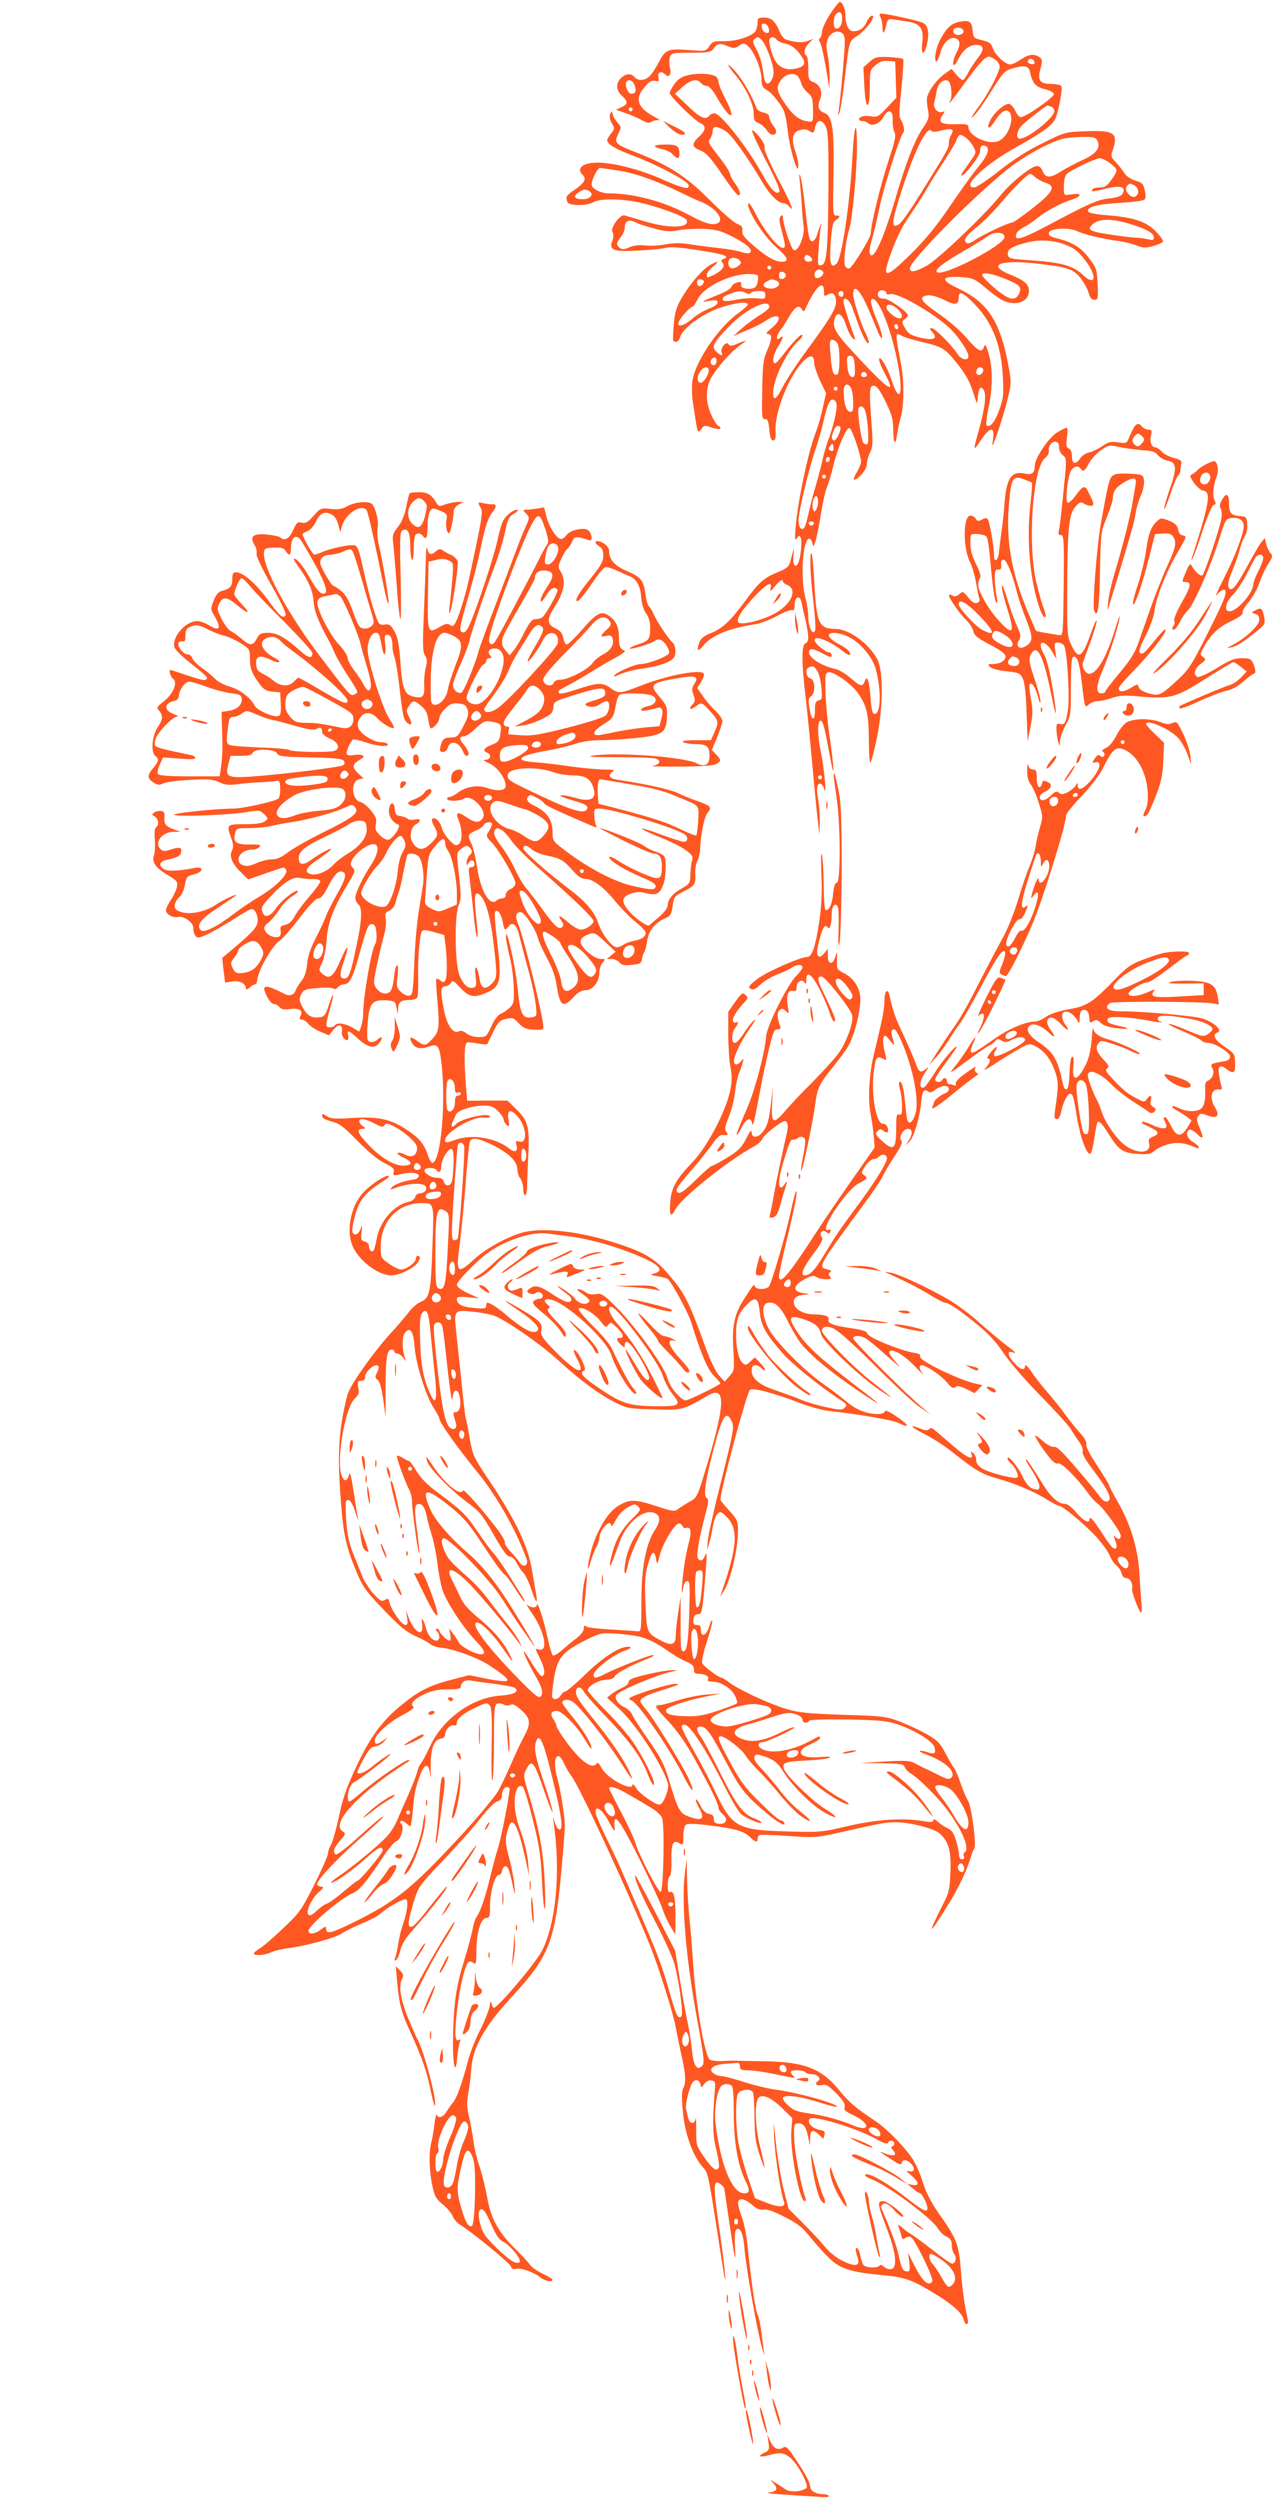 <?xml version="1.0" standalone="no"?>
<!DOCTYPE svg PUBLIC "-//W3C//DTD SVG 20010904//EN"
 "http://www.w3.org/TR/2001/REC-SVG-20010904/DTD/svg10.dtd">
<svg version="1.0" xmlns="http://www.w3.org/2000/svg"
 width="652pt" height="1280pt" viewBox="0 0 652 1280"
 preserveAspectRatio="xMidYMid meet">
<g transform="translate(0,1280) scale(0.1,-0.1)"
fill="#ff5722" stroke="none">
<path d="M4251 12727 c-22 -35 -41 -75 -41 -90 0 -14 -5 -29 -10 -32 -7 -4 -7
-11 -2 -18 9 -12 25 -86 41 -187 l9 -55 1 62 c0 34 -4 85 -10 113 -8 39 -8 58
1 81 15 35 54 49 77 26 13 -13 13 -34 -1 -198 -9 -101 -19 -193 -22 -204 -4
-15 -3 -17 4 -5 5 8 17 78 26 155 27 226 23 212 68 242 46 31 98 103 74 103
-7 0 -19 -14 -26 -30 -14 -33 -37 -50 -70 -50 -23 0 -40 34 -40 81 0 33 -15
69 -29 69 -5 0 -27 -28 -50 -63z m62 -27 c-1 -32 -19 -54 -35 -44 -12 8 -9 59
4 72 20 20 33 7 31 -28z"/>
<path d="M4510 12711 c5 -11 10 -34 10 -52 0 -39 10 -32 19 13 6 25 12 32 27
30 10 -2 43 -7 73 -11 74 -10 93 -34 85 -107 -9 -70 10 -73 25 -4 12 56 3 93
-26 105 -25 10 -183 45 -205 45 -15 0 -17 -3 -8 -19z"/>
<path d="M3880 12682 c0 -16 -6 -35 -12 -44 -22 -26 -100 -50 -160 -49 -52 1
-59 -2 -75 -25 -17 -26 -19 -27 -95 -21 -117 9 -129 5 -163 -60 -16 -31 -38
-64 -49 -74 -24 -23 -59 -24 -76 -4 -17 21 -46 19 -70 -5 -27 -27 -25 -62 5
-90 32 -30 32 -44 -2 -59 l-28 -13 52 -18 c28 -10 65 -26 82 -36 26 -15 35
-16 51 -6 10 6 27 9 37 6 10 -3 -3 6 -29 20 -84 46 -98 92 -46 151 23 27 37
35 53 31 19 -5 22 -2 17 19 -5 27 15 34 36 13 19 -19 33 3 23 37 -4 17 -4 40
0 53 8 21 14 22 108 22 85 0 102 3 113 18 21 30 34 33 72 17 33 -14 39 -14 61
1 25 16 27 16 50 -6 29 -27 65 -117 65 -163 0 -36 6 -47 35 -63 11 -6 35 -32
53 -58 30 -40 36 -59 47 -149 12 -100 53 -232 54 -176 1 14 -6 46 -15 72 -22
65 -16 98 20 110 20 7 35 6 48 -2 25 -15 26 -15 33 19 9 41 38 40 56 -2 11
-26 13 -95 12 -318 -3 -323 -9 -383 -37 -388 -18 -4 -19 2 -13 84 3 49 8 100
12 114 5 21 4 22 -3 5 -5 -11 -14 -33 -18 -50 -5 -16 -16 -30 -24 -30 -16 0
-20 23 -39 195 -6 58 -16 119 -21 135 -7 23 -8 16 -3 -30 3 -33 8 -89 10 -125
2 -36 6 -81 9 -100 7 -48 -31 -137 -52 -119 -14 12 -54 132 -54 165 0 14 -3
15 -12 6 -9 -9 -7 -26 5 -72 9 -33 17 -67 17 -75 0 -53 -92 46 -152 164 -21
41 -34 58 -36 47 -6 -32 80 -166 141 -219 63 -55 72 -77 30 -77 -34 0 -79 26
-150 88 -42 36 -53 52 -51 71 2 19 -3 26 -27 35 -16 6 -77 59 -135 117 -121
122 -208 179 -360 240 -133 52 -136 55 -114 102 17 36 17 37 -3 59 -12 13 -23
32 -25 43 -5 19 -5 19 -13 1 -5 -12 -2 -28 8 -46 16 -26 16 -29 -3 -53 -11
-14 -20 -29 -20 -35 0 -20 42 -45 132 -79 95 -35 223 -99 268 -133 18 -14 22
-22 14 -30 -8 -8 -44 3 -135 43 -143 63 -304 97 -375 80 -43 -10 -55 -33 -30
-58 21 -21 11 -41 -40 -76 -45 -31 -48 -36 -38 -63 8 -21 99 -21 134 -1 32 18
128 19 222 1 95 -19 248 -74 255 -93 16 -41 -88 -44 -213 -7 -49 15 -96 28
-105 31 -23 7 -75 -65 -62 -85 6 -11 6 -26 -1 -45 -18 -48 6 -57 133 -50 58 3
122 9 141 14 25 6 74 3 173 -13 129 -20 158 -31 122 -44 -12 -5 -13 -10 -4
-20 14 -17 -1 -38 -42 -60 -35 -17 -39 -18 -39 0 0 8 14 26 31 40 34 29 31 33
-9 12 -40 -21 -103 -92 -146 -164 -32 -54 -39 -75 -45 -143 -4 -44 -5 -82 -2
-84 12 -13 29 -2 35 20 11 43 115 120 203 149 78 26 143 34 143 17 0 -5 -22
-25 -48 -44 -104 -74 -224 -253 -236 -350 -4 -29 -2 -83 5 -122 6 -38 13 -85
16 -102 6 -38 11 -40 28 -16 12 16 17 16 50 4 20 -7 40 -10 43 -6 4 4 1 10 -7
13 -7 2 -24 27 -37 56 -30 63 -31 133 -5 185 28 54 104 140 154 175 23 16 33
25 22 21 -11 -4 -33 -12 -48 -19 -21 -8 -30 -8 -36 2 -11 18 -43 -20 -35 -42
8 -21 -2 -20 -27 3 -27 25 -17 44 65 130 86 89 207 147 206 99 0 -7 -22 -26
-48 -41 -26 -16 -67 -46 -92 -68 l-45 -40 35 15 c71 29 106 46 135 66 66 44
89 12 28 -39 -27 -22 -33 -30 -20 -31 23 0 22 -28 -5 -87 -18 -41 -22 -70 -24
-199 -3 -138 -2 -152 14 -150 14 1 18 -10 22 -54 4 -39 9 -55 20 -55 11 0 14
11 12 45 -6 101 71 291 146 364 34 32 52 28 52 -12 0 -15 14 -56 30 -91 l31
-64 -17 -76 c-9 -42 -25 -98 -36 -125 -39 -101 -92 -351 -103 -486 -5 -60 -4
-71 6 -56 9 14 13 16 19 5 10 -15 1 -106 -12 -132 -16 -31 -29 -7 -24 41 5 46
4 44 -15 -29 -8 -30 -16 -38 -64 -58 -76 -31 -97 -51 -175 -157 -74 -99 -111
-133 -177 -159 -30 -12 -44 -25 -52 -47 -15 -41 -6 -47 20 -15 41 53 136 92
269 111 25 4 74 23 109 42 35 19 70 33 77 30 10 -4 14 4 14 29 0 40 26 50 35
13 2 -13 11 -54 20 -91 19 -86 19 -113 0 -121 -20 -7 -20 -99 0 -266 8 -69 24
-226 35 -350 11 -124 24 -256 29 -295 l8 -70 2 66 c0 37 -3 89 -9 118 -10 54
-5 84 13 78 7 -2 15 -14 19 -28 13 -43 0 103 -16 181 -20 95 -21 170 -2 170 9
0 20 -37 35 -122 13 -68 24 -127 27 -133 7 -16 -3 83 -20 195 -8 58 -16 150
-18 205 -3 90 -1 100 16 103 25 5 119 -61 151 -108 45 -65 54 -105 55 -240 0
-68 4 -120 8 -115 5 6 20 62 33 125 33 159 34 346 2 405 -42 80 -146 155 -214
155 -84 0 -97 28 -108 234 -4 81 -11 149 -14 153 -12 11 -7 -118 9 -250 8 -71
13 -136 9 -145 -11 -30 -35 16 -35 67 0 25 -7 71 -15 101 -27 100 -13 303 20
302 6 -1 13 -11 16 -24 5 -21 6 -20 16 12 6 19 19 82 28 140 9 58 23 119 30
135 8 17 23 66 33 110 24 98 67 198 83 193 13 -4 59 -140 59 -172 0 -10 -10
-34 -21 -53 -28 -45 -17 -53 21 -15 18 18 30 41 30 57 0 14 7 40 16 58 14 26
15 48 9 132 -14 185 -13 210 10 210 15 0 30 -20 60 -80 32 -66 39 -90 40 -142
0 -76 11 -91 20 -26 4 26 11 61 16 77 20 62 21 189 4 281 -32 168 -32 165 7
144 11 -6 56 -20 100 -30 106 -25 119 -33 183 -114 40 -50 62 -89 78 -140 22
-70 22 -70 25 -30 4 52 18 65 33 32 12 -26 0 -106 -37 -233 -20 -73 -18 -75
21 -16 46 68 70 70 61 5 -6 -47 -5 -47 20 22 14 39 37 113 50 164 23 86 24
101 14 160 -42 248 -106 351 -262 424 -90 42 -89 63 2 59 73 -4 82 -8 145 -62
26 -22 60 -47 77 -56 67 -35 138 -11 138 46 0 35 -22 54 -96 84 -118 48 -59
76 122 58 166 -18 200 -28 237 -74 17 -22 37 -56 42 -76 8 -27 16 -37 30 -37
19 0 20 6 17 80 -4 75 -6 83 -44 133 -41 55 -85 82 -166 102 -32 8 -42 15 -40
28 4 24 105 29 146 8 31 -16 134 -40 217 -51 27 -4 66 -14 87 -22 33 -13 46
-13 84 -3 24 7 47 17 50 22 4 6 -13 29 -36 53 -50 51 -113 72 -249 83 -58 4
-96 12 -98 19 -8 23 43 37 160 44 65 4 123 11 129 17 7 7 7 24 1 48 -7 33 -14
40 -48 49 -22 7 -45 22 -54 36 -8 13 -28 38 -44 56 -27 29 -29 34 -18 64 30
87 9 103 -138 97 -105 -4 -107 -4 -221 -61 -78 -38 -150 -84 -223 -142 -59
-47 -117 -85 -127 -85 -70 0 49 114 214 206 139 77 190 115 204 153 17 44 35
149 28 160 -4 6 -27 11 -50 11 -61 0 -73 18 -57 78 11 41 10 48 -5 59 -27 19
-55 16 -96 -12 -20 -14 -44 -25 -54 -25 -25 0 -78 49 -89 83 -8 25 -18 32 -55
41 -42 10 -45 13 -48 48 -4 48 -17 57 -69 46 -30 -6 -49 -19 -69 -45 -32 -42
-53 -96 -54 -137 0 -38 13 -23 29 32 13 45 48 76 74 66 26 -9 28 -32 6 -74
-11 -21 -19 -47 -17 -57 3 -13 10 -7 26 24 26 49 56 73 93 73 39 0 42 -24 7
-67 -16 -21 -39 -55 -49 -75 -11 -21 -23 -38 -28 -38 -5 0 -20 13 -33 28 l-24
29 -33 -23 c-44 -30 -94 -100 -94 -132 0 -15 3 -43 7 -62 6 -30 2 -43 -30 -90
-40 -60 -85 -175 -140 -364 -63 -211 -113 -317 -129 -274 -4 9 1 40 10 69 9
30 27 106 40 169 21 100 104 362 120 378 10 10 5 42 -9 65 -13 19 -12 41 1
165 8 79 12 146 9 150 -4 3 -37 8 -74 10 -61 2 -70 0 -99 -25 l-31 -28 5 -98
c4 -65 9 -96 17 -94 7 3 11 36 11 91 0 84 1 88 29 112 21 19 38 24 65 22 l36
-3 3 -93 3 -92 -48 -51 c-42 -45 -50 -50 -79 -45 -34 7 -64 -1 -64 -15 0 -5 8
-9 18 -9 10 0 23 -5 29 -11 19 -19 61 -1 78 32 24 45 51 35 47 -16 -1 -22 3
-50 9 -62 9 -17 4 -43 -30 -145 -40 -121 -91 -329 -91 -373 0 -21 -89 -167
-109 -179 -5 -3 -14 1 -21 9 -12 14 -1 124 21 197 16 57 39 305 38 422 0 143
-14 111 -23 -55 -12 -235 -54 -522 -81 -548 -30 -30 -38 0 -30 109 6 84 11
103 26 113 24 15 24 25 2 23 -17 -1 -18 14 -14 205 4 236 -5 304 -45 320 -32
12 -39 33 -24 70 16 38 1 75 -35 89 -23 9 -25 15 -25 69 0 33 -4 63 -10 66
-17 10 -11 37 12 63 l23 23 -29 -11 c-27 -10 -58 -8 -109 7 -11 3 -26 21 -34
41 -22 54 -42 72 -80 72 -30 0 -33 -3 -33 -28z m58 -30 c3 -19 -1 -23 -15 -20
-10 2 -19 14 -21 26 -3 19 1 23 15 20 10 -2 19 -14 21 -26z m997 -12 c0 -18
-33 -26 -47 -12 -6 6 -7 15 -3 22 10 16 50 8 50 -10z m-1032 -47 c23 -27 59
-123 59 -162 0 -39 -27 -74 -41 -52 -5 7 -11 38 -15 69 -4 31 -18 75 -31 98
-18 31 -21 44 -13 52 16 16 22 15 41 -5z m76 3 c7 -8 27 -17 46 -20 22 -5 45
-19 65 -44 41 -50 39 -69 -9 -82 -61 -16 -105 9 -125 71 -9 26 -16 57 -16 68
0 24 22 28 39 7z m1119 -102 c12 -8 22 -24 22 -35 0 -26 -54 -131 -99 -193
-48 -66 -60 -89 -24 -49 15 17 54 73 86 125 51 82 62 95 97 106 65 20 89 16
95 -15 12 -58 29 -78 75 -89 25 -6 46 -17 48 -25 3 -16 -145 -119 -170 -119
-7 0 -20 15 -28 33 -8 17 -22 33 -31 35 -21 4 -75 -42 -95 -80 -25 -48 -10
-57 19 -11 31 49 58 68 75 51 30 -30 -1 -123 -49 -148 -49 -27 -159 22 -159
70 0 13 -11 16 -62 14 -78 -2 -95 9 -72 44 15 23 15 24 1 19 -23 -9 -50 21
-42 47 3 12 9 38 12 59 6 38 32 63 58 54 16 -7 25 -76 12 -102 -15 -31 3 -8
78 95 67 93 100 129 120 130 6 0 21 -7 33 -16z m197 -5 c10 -15 -1 -23 -20
-15 -9 3 -13 10 -10 16 8 13 22 13 30 -1z m-1207 -81 c5 -7 13 -24 17 -38 4
-14 19 -34 33 -46 22 -18 25 -29 26 -85 1 -62 0 -64 -23 -61 -44 5 -75 27
-114 82 -50 72 -54 92 -27 130 23 32 68 41 88 18z m-838 -44 c11 -29 6 -44
-16 -44 -16 0 -34 38 -27 58 9 21 33 13 43 -14z m2134 -110 c9 -3 16 -14 16
-23 0 -33 -135 -141 -176 -141 -24 0 -16 45 14 72 28 26 121 98 127 98 2 0 10
-3 19 -6z m-2144 -14 c0 -5 -4 -10 -10 -10 -5 0 -10 5 -10 10 0 6 5 10 10 10
6 0 10 -4 10 -10z m1583 -108 c52 13 67 7 49 -22 -7 -11 -12 -29 -12 -41 0
-26 -4 -34 -113 -209 -102 -165 -132 -206 -153 -214 -30 -11 -25 26 25 181 66
205 131 335 152 302 4 -6 22 -5 52 3z m125 -38 c12 -8 29 -29 38 -46 15 -29
14 -31 -13 -69 -15 -22 -34 -49 -42 -60 -7 -10 -10 -19 -5 -18 17 1 94 103 94
124 0 27 8 35 26 28 27 -10 14 -49 -36 -108 -27 -33 -92 -123 -144 -200 -68
-101 -124 -169 -199 -244 -127 -125 -149 -130 -113 -24 37 106 60 153 108 223
25 36 62 94 83 130 21 36 62 102 92 147 29 45 58 94 63 108 11 29 18 31 48 9z
m672 -13 c19 -37 -4 -68 -77 -101 -37 -17 -88 -44 -114 -61 -51 -32 -75 -31
-90 7 -4 13 -17 24 -27 24 -30 0 -133 -83 -189 -152 -81 -100 -315 -323 -374
-357 -60 -34 -89 -39 -89 -15 0 38 311 354 495 503 85 69 217 142 290 161 17
4 60 8 97 9 57 1 69 -2 78 -18z m66 -117 c40 -31 41 -35 12 -77 -30 -41 -37
-47 -70 -47 -15 0 -30 -4 -33 -10 -8 -13 -2 -13 74 5 72 17 99 8 81 -26 -7
-13 -27 -20 -68 -25 -60 -6 -101 -24 -332 -147 -122 -64 -159 -73 -144 -33 3
9 21 24 38 33 17 8 49 30 71 48 44 35 119 76 178 94 50 17 48 35 -3 26 -37 -6
-40 -5 -41 17 -2 42 3 73 13 86 15 17 149 82 171 82 10 0 34 -12 53 -26z
m-2513 -38 c85 -14 196 -54 322 -116 33 -16 76 -36 95 -43 78 -31 126 -97 81
-112 -29 -9 -68 4 -147 47 -123 66 -278 108 -405 108 -42 0 -89 24 -89 45 0
24 30 85 43 85 6 0 52 -7 100 -14z m2129 -33 c11 -10 34 -22 51 -28 57 -18 44
-46 -63 -130 -52 -41 -100 -75 -107 -75 -19 0 -146 -60 -186 -87 -25 -17 -41
-23 -48 -16 -16 16 -2 36 57 83 30 24 87 81 125 127 68 79 133 143 146 143 4
0 15 -8 25 -17z m509 -43 c23 -13 25 -48 2 -57 -23 -9 -58 34 -42 53 14 17 15
17 40 4z m-2792 -29 c25 -16 4 -41 -33 -41 -44 0 -53 14 -24 34 25 18 37 19
57 7z m2786 -173 c73 -24 105 -43 105 -64 0 -13 -6 -15 -27 -10 -16 4 -37 7
-48 8 -37 0 -180 20 -217 29 -42 11 -46 19 -20 42 34 30 104 29 207 -5z
m-2542 10 c12 -6 53 -19 91 -29 56 -15 79 -16 125 -7 31 5 90 8 131 6 63 -4
87 -11 148 -43 74 -39 105 -70 79 -81 -7 -2 -26 0 -41 6 -16 6 -67 15 -115 20
-47 5 -115 14 -151 20 -46 7 -81 6 -120 -1 -30 -6 -76 -9 -102 -6 -32 4 -60 1
-84 -9 -28 -12 -39 -12 -50 -3 -19 15 -18 26 6 56 11 14 20 36 20 48 0 37 22
45 63 23z m1882 -72 c0 -41 -319 -206 -346 -179 -13 13 27 44 146 113 50 29
101 61 115 71 33 25 85 22 85 -5z m307 -37 c48 -18 67 -32 103 -78 65 -81 59
-142 -7 -80 -53 50 -113 66 -280 77 -96 7 -103 9 -106 29 -4 25 18 40 88 59
69 19 137 16 202 -7z m-1292 -80 c0 -5 -9 -9 -20 -9 -19 0 -27 20 -13 33 7 8
33 -11 33 -24z m-371 -3 c10 -11 7 -17 -10 -29 -12 -9 -28 -13 -35 -10 -14 5
-19 35 -7 46 11 12 40 8 52 -7z m161 -36 c0 -5 -4 -10 -10 -10 -5 0 -10 5 -10
10 0 6 5 10 10 10 6 0 10 -4 10 -10z m266 -22 c9 -15 -27 -41 -39 -29 -13 13
-1 41 17 41 8 0 18 -5 22 -12z m-191 -18 c0 -8 -8 -16 -17 -18 -13 -2 -18 3
-18 18 0 15 5 20 18 18 9 -2 17 -10 17 -18z m-143 -25 c-4 -36 -17 -46 -57
-43 -22 2 -30 8 -29 21 2 14 -3 16 -20 11 -11 -4 -22 -9 -24 -13 -9 -21 -25
-31 -97 -60 -46 -18 -65 -29 -45 -25 59 10 65 10 65 -6 0 -8 -20 -22 -45 -31
-25 -9 -64 -33 -88 -54 -44 -38 -82 -43 -63 -8 12 24 58 73 68 73 4 0 16 18
27 39 30 63 173 131 266 128 44 -2 45 -3 42 -32z m1262 9 c80 -32 91 -43 75
-78 -15 -32 -40 -33 -82 -4 -41 27 -107 90 -107 100 0 16 51 8 114 -18z
m-1541 -11 c9 -9 -13 -34 -24 -27 -14 8 -11 34 4 34 8 0 17 -3 20 -7z m371 1
c40 -16 -1 -52 -44 -39 -25 8 -26 21 -2 34 20 12 25 13 46 5z m246 -54 c0 -28
2 -29 20 -18 25 16 41 1 42 -38 1 -34 -35 -92 -153 -252 -48 -65 -100 -145
-118 -179 -34 -68 -51 -80 -51 -35 0 73 73 220 134 271 9 8 16 18 16 24 0 16
-47 -31 -92 -90 -21 -29 -43 -53 -48 -53 -18 0 -10 45 15 85 28 46 32 63 10
45 -22 -19 -20 11 3 41 11 13 31 45 46 72 29 48 49 58 64 32 7 -13 11 -11 21
12 47 104 91 144 91 83z m216 -67 c20 -43 45 -103 57 -133 12 -32 23 -48 25
-38 2 9 -9 45 -23 80 -32 75 -42 118 -26 118 37 0 108 -193 135 -364 22 -139
0 -168 -38 -51 -20 61 -57 125 -63 108 -3 -7 9 -38 26 -70 63 -116 30 -98
-124 66 -126 134 -142 160 -131 206 11 45 40 31 59 -29 10 -30 25 -60 34 -67
15 -12 16 -12 10 5 -24 62 -57 169 -57 181 0 31 29 13 44 -27 9 -24 25 -68 36
-99 21 -58 49 -104 50 -81 0 7 -7 26 -15 43 -25 48 -65 172 -65 202 0 52 29
30 66 -50z m104 55 c0 -5 8 -7 18 -4 34 11 212 -89 303 -171 43 -39 99 -122
99 -146 0 -27 -36 -20 -56 11 -30 46 -116 132 -132 132 -12 0 -12 -4 3 -20 31
-34 7 -45 -61 -29 -49 12 -61 19 -78 48 -18 31 -18 35 -3 46 9 7 17 16 17 21
0 17 -104 89 -124 85 -23 -3 -39 19 -25 36 11 13 39 7 39 -9z m-720 2 c13 -7
21 -7 25 0 3 5 22 10 41 10 28 0 34 -4 34 -21 0 -20 -4 -21 -46 -16 -25 2 -73
-1 -105 -8 -35 -7 -62 -8 -65 -3 -8 13 2 21 39 35 41 15 54 15 77 3z m500 -5
c0 -8 -4 -15 -9 -15 -13 0 -22 16 -14 24 11 11 23 6 23 -9z m674 -55 c92 -96
136 -213 143 -380 4 -81 1 -105 -19 -159 -22 -62 -49 -94 -65 -78 -4 4 1 45
10 90 22 103 22 203 1 275 -15 50 -18 54 -25 34 -12 -31 -30 -20 -96 56 -29
33 -91 86 -138 118 -90 61 -104 86 -52 92 17 2 51 -8 82 -23 58 -30 75 -27 75
11 0 38 22 29 84 -36z m-397 -22 c26 -24 30 -48 9 -48 -20 0 -66 39 -66 56 0
21 31 17 57 -8z m3 -94 c0 -8 -4 -12 -10 -9 -5 3 -10 10 -10 16 0 5 5 9 10 9
6 0 10 -7 10 -16z m-310 -83 c13 -26 13 -148 -1 -157 -20 -12 -28 10 -35 94
-6 71 -5 82 9 82 9 0 21 -9 27 -19z m88 -119 c2 -41 0 -52 -12 -52 -15 0 -24
21 -27 65 -3 38 1 46 19 43 13 -2 18 -15 20 -56z m-708 28 c0 -11 -7 -20 -15
-20 -15 0 -21 21 -8 33 12 13 23 7 23 -13z m-40 -48 c0 -21 -27 -62 -41 -62
-18 0 -21 30 -5 55 19 29 46 33 46 7z m1403 12 c9 -10 -4 -34 -19 -34 -8 0
-14 6 -14 13 0 22 19 35 33 21z m-593 -35 c0 -5 -7 -9 -15 -9 -15 0 -20 12 -9
23 8 8 24 -1 24 -14z m-80 -68 c5 -11 10 -43 10 -71 0 -44 -3 -51 -17 -48 -19
3 -30 38 -32 101 -1 41 21 52 39 18z m-70 -1 c0 -5 -4 -10 -10 -10 -5 0 -10 5
-10 10 0 6 5 10 10 10 6 0 10 -4 10 -10z m-11 -135 c-6 -32 -20 -81 -30 -109
-11 -27 -27 -79 -35 -115 -8 -36 -25 -102 -38 -146 -14 -44 -29 -105 -35 -135
-7 -30 -15 -61 -20 -69 -14 -22 -31 -3 -31 35 0 44 53 266 87 364 14 41 34
110 43 153 21 90 36 115 57 95 10 -11 11 -26 2 -73z m150 28 c14 -27 25 -169
13 -177 -5 -3 -14 0 -20 7 -11 14 -32 156 -25 175 7 17 21 15 32 -5z m-125
-91 c7 -12 -23 -74 -34 -67 -13 8 -13 17 0 49 9 26 24 33 34 18z m-37 -119
c-3 -3 -11 -2 -17 2 -8 5 -7 11 2 22 12 15 13 14 16 -1 2 -10 1 -20 -1 -23z
m-17 -42 c0 -6 -4 -13 -10 -16 -5 -3 -10 1 -10 9 0 9 5 16 10 16 6 0 10 -4 10
-9z m-20 -91 c0 -5 -4 -10 -10 -10 -5 0 -10 5 -10 10 0 6 5 10 10 10 6 0 10
-4 10 -10z m-40 -127 c0 -16 -4 -35 -10 -43 -8 -12 -10 -12 -16 3 -8 21 3 67
16 67 6 0 10 -12 10 -27z m-22 -114 c-2 -6 -8 -10 -13 -10 -5 0 -11 4 -13 10
-2 6 4 11 13 11 9 0 15 -5 13 -11z m-158 -297 c0 -4 10 -12 23 -17 56 -25 17
-105 -74 -151 -68 -34 -165 -56 -178 -40 -13 15 24 71 95 144 55 56 80 67 71
30 -5 -19 -1 -18 21 9 26 32 42 41 42 25z m337 -283 c59 -29 120 -101 138
-163 30 -109 27 -231 -5 -231 -12 0 -16 19 -21 81 -7 91 -17 121 -30 86 -11
-30 -21 -28 -73 17 -25 22 -60 42 -78 46 -85 19 -155 72 -129 98 7 7 25 2 61
-17 40 -22 50 -24 50 -12 0 9 -7 16 -15 16 -8 0 -29 13 -47 29 -25 22 -30 33
-22 41 13 13 91 -22 142 -65 17 -14 33 -22 36 -17 6 11 -18 34 -54 52 -36 18
-60 41 -54 51 9 15 56 10 101 -12z m-161 -174 c9 -13 18 -52 21 -85 5 -55 4
-62 -14 -66 -15 -4 -19 -14 -19 -47 1 -62 -17 -60 -27 2 -8 46 -6 57 7 66 24
18 22 85 -4 92 -22 6 -28 48 -7 56 22 9 26 7 43 -18z m24 -545 c0 -5 -4 -10
-10 -10 -5 0 -10 5 -10 10 0 6 5 10 10 10 6 0 10 -4 10 -10z"/>
<path d="M3976 9738 l-19 -33 23 21 c12 12 21 27 19 33 -3 7 -13 -3 -23 -21z"/>
<path d="M3730 12467 c0 -5 15 -27 34 -48 53 -63 96 -151 96 -198 0 -35 4 -43
24 -51 14 -5 32 -21 42 -35 9 -14 22 -25 30 -25 23 0 26 20 5 46 -12 15 -21
35 -21 44 0 11 -10 20 -30 24 -17 3 -33 14 -36 23 -17 52 -69 143 -104 183
-22 25 -40 41 -40 37z"/>
<path d="M3528 12416 c-36 -8 -53 -19 -73 -45 -14 -19 -25 -41 -25 -47 0 -17
129 -143 158 -155 30 -12 28 -36 -8 -69 -39 -37 -38 -52 8 -71 30 -12 53 -38
110 -122 40 -59 77 -107 83 -107 16 0 10 25 -16 60 -14 19 -25 40 -25 47 0 8
-19 39 -42 70 -76 99 -73 93 -60 114 7 10 12 28 12 39 0 26 23 26 66 -1 31
-19 108 -126 193 -269 36 -59 76 -99 102 -100 9 0 22 -7 29 -15 33 -40 15 6
-54 138 -45 86 -74 151 -70 160 3 10 -7 32 -27 57 -19 23 -35 37 -37 31 -2 -6
31 -77 73 -157 53 -102 73 -150 66 -157 -16 -16 -45 15 -87 92 -77 138 -213
311 -245 311 -9 0 -22 -6 -28 -14 -18 -22 -47 -8 -112 55 l-62 59 39 35 c42
37 74 44 94 20 7 -8 20 -15 30 -15 11 0 29 -20 48 -52 68 -121 109 -135 49
-17 -21 39 -37 79 -37 89 0 10 -6 22 -12 27 -20 16 -89 20 -140 9z"/>
<path d="M3432 12145 c21 -19 47 -35 58 -35 34 0 22 14 -38 43 l-57 28 37 -36z"/>
<path d="M3354 12051 c3 -5 21 -12 40 -15 18 -4 41 -15 51 -26 23 -25 35 -25
35 -1 0 44 -10 51 -72 51 -32 0 -57 -4 -54 -9z"/>
<path d="M5812 10618 c-5 -7 -17 -30 -26 -51 -15 -38 -16 -38 -59 -32 -37 6
-49 3 -83 -20 -21 -15 -52 -29 -67 -32 -16 -3 -35 -16 -44 -29 -23 -35 -43
-31 -43 10 0 22 -6 36 -16 40 -13 5 -15 15 -9 56 4 28 3 50 -2 50 -4 0 -26
-10 -47 -23 -42 -24 -116 -132 -116 -171 0 -37 -14 -49 -49 -41 -70 15 -95
-19 -106 -150 -3 -44 -10 -111 -16 -150 -5 -38 -11 -86 -13 -105 -4 -42 -26
-53 -25 -13 1 37 -21 166 -31 183 -6 9 -12 10 -30 0 -19 -10 -24 -10 -32 4 -5
9 -17 16 -28 16 -38 0 -39 -167 -1 -240 10 -19 23 -65 30 -102 6 -37 14 -75
17 -83 4 -9 -1 -18 -11 -22 -13 -4 -26 3 -46 28 -26 32 -28 33 -46 17 -13 -12
-23 -14 -36 -7 -9 6 -17 6 -17 1 0 -15 57 -97 88 -126 17 -16 34 -42 37 -57 5
-24 21 -36 86 -70 55 -29 79 -47 79 -60 0 -22 -29 -39 -66 -39 -25 0 -27 -2
-13 -15 8 -8 45 -18 84 -22 64 -7 71 -10 84 -38 9 -19 16 -79 19 -175 l5 -145
15 74 c12 62 13 85 2 143 -7 37 -10 71 -6 75 11 12 28 -14 42 -64 7 -27 13
-38 13 -25 1 13 -13 66 -31 118 -26 78 -30 97 -20 119 30 66 64 6 103 -185 32
-162 37 -144 8 30 -12 71 -29 138 -40 156 -10 17 -19 39 -19 48 0 30 33 13 58
-29 l23 -40 -6 43 c-6 37 -5 42 13 42 11 0 25 -6 31 -14 16 -19 31 -256 21
-328 -10 -69 -17 -81 -41 -75 -16 4 -19 0 -18 -31 1 -21 5 -48 9 -62 8 -24 8
-24 9 6 1 17 13 53 28 80 27 47 28 54 28 198 0 106 3 150 12 153 20 7 32 -31
44 -134 15 -129 15 -130 37 -109 10 9 30 16 44 16 13 0 46 7 72 16 35 12 65
15 119 10 182 -17 203 -12 364 90 73 46 136 84 140 84 4 0 22 -11 38 -24 l30
-24 -30 -32 c-16 -17 -41 -33 -55 -37 -23 -5 -249 -101 -259 -109 -2 -2 -1 -7
2 -11 4 -3 51 14 104 39 54 25 116 48 137 52 25 5 57 22 84 47 25 21 49 39 53
39 12 0 11 24 -3 55 -10 21 -18 25 -58 25 -38 0 -60 -9 -128 -51 -46 -28 -90
-48 -98 -45 -24 9 -16 44 16 67 27 20 28 23 12 35 -16 12 -16 15 2 47 34 66
76 106 141 136 41 20 63 35 59 44 -2 7 12 32 31 54 20 23 45 68 56 100 11 32
31 75 45 96 22 34 24 41 11 55 -8 10 -18 31 -22 47 l-7 30 -19 -23 c-10 -13
-41 -66 -69 -118 -54 -99 -76 -128 -91 -119 -15 10 -10 39 14 96 13 30 29 76
36 102 6 27 19 59 27 72 9 14 14 39 12 62 -3 35 -5 38 -38 41 -46 4 -55 15
-55 64 0 50 -14 58 -36 19 -12 -20 -14 -33 -7 -45 6 -10 7 -34 3 -54 -10 -56
-86 -281 -97 -288 -10 -6 -37 18 -54 49 -8 14 -13 9 -31 -33 -20 -48 -20 -50
-3 -50 34 0 31 -19 -15 -101 -26 -45 -44 -88 -41 -96 4 -9 2 -21 -4 -28 -7 -9
-8 -15 -1 -19 6 -4 20 13 32 36 12 24 31 52 43 63 30 28 118 228 159 360 34
108 35 110 67 113 37 4 60 -12 60 -42 0 -39 -48 -164 -105 -274 -30 -59 -45
-95 -34 -79 11 15 28 27 36 27 25 0 10 -42 -85 -229 -76 -152 -94 -180 -146
-228 -91 -84 -98 -88 -153 -73 -29 9 -48 20 -51 32 -4 17 -6 17 -37 -2 -38
-24 -65 -26 -65 -5 0 8 33 47 73 87 76 77 167 192 167 211 -1 12 -15 -3 -82
-84 -27 -33 -39 -41 -48 -33 -9 9 -2 30 28 90 24 47 43 101 46 132 9 67 60
196 120 298 43 73 45 79 26 82 -14 2 -23 13 -26 32 -5 21 -16 32 -47 44 -38
15 -42 15 -60 -2 -32 -28 -45 -64 -57 -151 -6 -45 -25 -123 -41 -172 -17 -49
-29 -95 -26 -102 6 -19 46 95 81 233 l32 125 39 3 c29 3 43 -1 52 -14 21 -28
16 -56 -28 -151 -22 -48 -59 -140 -81 -203 -22 -63 -52 -147 -66 -187 -19 -56
-42 -92 -99 -160 -40 -48 -73 -90 -73 -95 0 -4 -9 -8 -20 -8 -28 0 -26 40 6
115 36 83 81 222 88 270 4 22 -5 2 -19 -45 -47 -155 -96 -240 -137 -240 -18 0
-38 35 -32 55 1 6 19 54 39 108 20 55 34 104 32 110 -2 6 -16 -25 -31 -69 -43
-122 -63 -134 -99 -56 -21 44 -22 60 -21 277 1 313 8 392 41 429 21 25 28 28
44 18 23 -15 49 -16 49 -2 0 6 -5 20 -12 33 -6 12 -14 28 -18 36 -12 27 -26
22 -59 -24 -18 -25 -37 -42 -43 -39 -12 8 -3 106 13 154 11 30 41 41 54 20 11
-18 23 -11 42 27 10 20 37 50 60 66 41 29 44 30 96 18 29 -6 82 -13 117 -16
51 -3 67 -8 80 -25 9 -12 32 -25 51 -29 47 -9 48 -39 8 -152 -17 -49 -29 -92
-26 -95 2 -3 17 32 32 78 15 46 33 88 39 93 7 6 12 19 12 30 1 11 3 27 5 35 3
10 -9 18 -38 25 -23 6 -52 20 -63 33 -11 12 -27 22 -35 22 -18 0 -28 32 -19
64 5 21 3 26 -14 26 -11 0 -25 7 -32 15 -15 18 -24 19 -38 3z m36 -50 c16 -16
15 -23 -4 -43 -12 -12 -19 -13 -30 -4 -8 6 -14 17 -14 23 0 13 20 36 30 36 3
0 11 -5 18 -12z m-424 -58 c-1 -13 8 -32 20 -41 20 -16 20 -17 3 -185 -9 -93
-19 -181 -23 -196 -5 -22 -3 -28 10 -28 15 0 16 -25 14 -257 -3 -252 -3 -258
-23 -255 -11 2 -41 7 -67 11 -26 4 -49 9 -52 12 -2 2 -20 45 -41 94 -85 204
-114 368 -97 557 11 130 19 144 74 125 21 -8 40 -16 43 -18 2 -3 0 -45 -6 -95
-21 -180 -8 -366 35 -515 18 -60 32 -86 41 -77 3 3 -1 22 -9 42 -8 19 -25 80
-38 133 -46 197 -19 586 44 637 13 10 22 27 20 38 -4 24 16 50 37 46 10 -2 16
-13 15 -28z m-377 -453 c13 -8 16 -28 33 -212 7 -66 16 -124 22 -130 7 -7 7 4
2 35 -5 25 -9 65 -9 90 0 37 3 45 18 44 13 -2 17 5 15 25 -2 17 2 26 12 26 15
0 49 -83 69 -170 7 -27 28 -89 47 -137 37 -94 36 -115 -7 -139 -30 -16 -48 4
-30 33 11 18 10 28 -12 77 -14 31 -36 94 -50 141 -14 47 -26 73 -26 59 -1 -14
13 -68 29 -119 39 -123 28 -137 -44 -58 -53 57 -106 151 -106 185 0 10 4 24 9
32 7 10 0 33 -20 73 -20 40 -29 72 -29 106 0 49 0 49 33 48 17 -1 37 -5 44 -9z
m1423 -114 c0 -10 -11 -40 -25 -67 -14 -27 -25 -56 -25 -63 0 -47 -83 -143
-123 -143 -30 0 -20 47 17 84 19 19 51 67 72 108 20 40 41 79 46 86 15 18 38
15 38 -5z m-1457 -292 c83 -85 89 -113 18 -76 -34 17 -121 112 -121 131 0 31
39 10 103 -55z m126 -97 c68 -40 61 -90 -7 -55 -46 23 -56 36 -48 56 7 19 21
19 55 -1z m65 -120 c26 -10 20 -44 -8 -44 -30 0 -42 16 -26 35 14 17 13 17 34
9z"/>
<path d="M6175 10422 c-16 -8 -34 -21 -40 -27 -5 -7 -18 -17 -27 -22 -16 -8
-16 -11 7 -45 14 -20 35 -38 47 -40 42 -6 34 -59 -57 -343 -5 -16 -4 -17 3 -5
5 8 29 72 51 142 24 72 48 129 57 132 12 4 13 10 4 26 -11 21 -6 75 12 122 12
32 3 78 -15 77 -6 -1 -25 -8 -42 -17z m20 -52 c11 -17 -5 -50 -25 -50 -22 0
-30 19 -18 43 10 19 33 23 43 7z"/>
<path d="M5695 10361 c-15 -17 -20 -41 -54 -226 -23 -124 -47 -434 -37 -461
18 -46 27 16 30 202 4 196 4 200 35 276 17 42 31 86 31 98 0 33 16 56 55 79
53 31 69 28 61 -11 -3 -18 -10 -60 -16 -94 -10 -64 -53 -234 -95 -371 -13 -46
-27 -106 -29 -135 -5 -49 -5 -51 5 -18 95 311 128 423 134 463 3 27 15 69 26
94 22 51 25 98 7 109 -7 5 -41 9 -75 9 -47 2 -67 -2 -78 -14z"/>
<path d="M2097 10273 c-2 -5 -10 -36 -17 -71 -8 -41 -23 -76 -42 -100 -25 -31
-29 -43 -25 -77 3 -22 11 -116 18 -210 6 -93 15 -176 19 -184 5 -8 5 89 2 217
-5 214 -4 232 13 238 24 10 35 -12 36 -76 1 -88 17 -108 18 -22 1 58 4 74 17
79 10 4 22 0 29 -10 18 -25 25 -10 25 53 0 31 6 64 13 74 12 16 15 16 51 1 34
-14 38 -19 33 -44 -6 -31 1 -71 13 -71 7 0 23 75 24 115 1 10 12 25 26 32 l25
13 -29 0 c-16 0 -45 -6 -64 -12 -31 -12 -36 -11 -46 6 -25 43 -46 56 -90 56
-25 0 -47 -3 -49 -7z m77 -41 c15 -17 15 -24 3 -73 -16 -61 -34 -72 -66 -40
-28 28 -27 78 1 108 26 28 40 29 62 5z"/>
<path d="M1780 10209 c-27 -16 -46 -19 -86 -15 -50 6 -52 5 -88 -35 -29 -33
-41 -40 -61 -35 -21 5 -26 1 -44 -39 -19 -44 -44 -57 -66 -36 -6 5 -36 11 -67
14 -72 7 -91 -9 -65 -53 10 -15 14 -35 11 -44 -4 -10 26 -73 76 -162 55 -98
79 -149 72 -156 -15 -15 -28 -4 -94 86 -60 81 -124 136 -160 136 -14 0 -18 -8
-18 -34 0 -37 -12 -51 -52 -61 -20 -5 -31 -18 -44 -51 -16 -42 -16 -44 5 -79
37 -64 26 -80 -31 -45 -18 11 -44 20 -58 20 -59 0 -130 -81 -117 -133 4 -14
40 -49 87 -86 44 -34 80 -65 80 -70 0 -19 -17 -17 -98 10 -47 16 -87 29 -89
29 -10 0 0 -35 13 -45 26 -18 2 -77 -47 -116 -37 -29 -39 -33 -24 -48 21 -24
19 -47 -7 -84 -28 -40 -37 -127 -14 -146 22 -18 20 -28 -9 -63 -32 -37 -31
-53 0 -74 21 -14 30 -15 52 -5 14 7 76 15 137 18 95 5 118 3 149 -12 29 -14
49 -16 95 -10 31 4 86 9 122 10 36 2 72 5 80 7 11 2 15 -7 15 -40 1 -23 -4
-47 -9 -51 -17 -14 -183 -51 -229 -51 -91 0 -317 -24 -305 -32 17 -11 283 -1
371 14 65 11 69 10 90 -11 22 -22 22 -22 3 -37 -14 -9 -46 -14 -103 -14 -93 0
-94 -1 -68 -74 10 -28 11 -45 4 -59 -16 -29 -2 -67 42 -110 l40 -40 77 27 c42
15 85 29 94 32 11 4 20 0 24 -11 9 -23 -56 -88 -138 -136 -37 -22 -97 -62
-132 -89 -84 -65 -152 -98 -167 -83 -26 26 0 59 91 118 49 32 90 60 90 62 0 7
-72 -27 -99 -46 -66 -47 -168 -61 -209 -28 -15 12 -6 45 19 66 10 9 22 36 26
61 8 41 12 45 46 53 49 12 53 42 5 33 -87 -16 -136 -18 -156 -7 -30 16 -27 39
6 47 63 14 77 21 80 42 4 25 -9 27 -57 11 -24 -8 -35 -8 -46 1 -38 32 2 90 63
91 l37 1 -30 10 c-46 16 -56 29 -53 62 2 25 -1 32 -17 34 -11 1 -27 -2 -35 -8
-13 -9 -13 -12 3 -21 19 -11 23 -44 6 -55 -7 -4 -9 -27 -6 -63 2 -31 1 -66 -4
-79 -13 -35 7 -65 68 -101 51 -31 55 -36 49 -62 -3 -16 -17 -46 -31 -67 -14
-20 -25 -44 -25 -52 0 -22 36 -41 63 -35 28 7 77 -28 77 -55 0 -29 11 -50 26
-50 21 0 85 34 188 98 84 53 89 55 102 37 8 -10 14 -32 14 -48 0 -31 -24 -59
-129 -147 l-53 -45 7 -63 8 -63 37 6 c37 6 70 -11 70 -37 0 -6 8 -4 18 5 10
10 23 17 28 17 5 0 10 8 11 18 3 51 77 181 117 207 14 9 59 61 101 116 50 65
83 99 95 99 14 0 29 18 49 58 34 66 54 87 77 78 22 -8 12 -43 -33 -120 -19
-34 -44 -82 -54 -108 -10 -27 -35 -79 -54 -116 -24 -46 -38 -87 -42 -128 -4
-40 -13 -68 -29 -86 -12 -16 -25 -37 -29 -47 -7 -24 -30 -33 -53 -22 -105 53
-124 52 -98 -4 12 -26 28 -45 37 -45 9 0 23 -7 30 -16 10 -12 24 -15 55 -10
48 6 68 -7 53 -36 -7 -14 -6 -18 6 -18 8 0 23 -9 33 -21 9 -12 37 -30 62 -41
l45 -19 20 25 c31 39 52 33 46 -12 -3 -17 19 -43 29 -37 5 3 6 14 3 25 -8 29
5 25 53 -20 49 -45 85 -51 108 -18 20 28 12 36 -12 14 -12 -10 -26 -14 -37
-10 -16 6 -17 17 -12 93 8 105 23 124 96 119 44 -3 46 -5 52 -38 l6 -35 2 31
c1 34 15 44 61 44 16 0 32 6 37 12 4 7 6 49 5 93 -3 96 7 227 18 245 7 11 18
10 62 -2 l53 -15 7 -54 c9 -81 9 -162 -1 -178 -8 -12 -12 -13 -25 -1 -9 7 -19
11 -21 8 -3 -2 0 -56 6 -119 11 -130 8 -153 -29 -191 -31 -34 -41 -34 -76 -7
-31 24 -43 20 -27 -9 15 -29 45 -36 86 -21 47 17 55 7 66 -83 24 -206 -3 -505
-46 -512 -5 0 -16 16 -23 38 -18 57 -45 90 -108 131 -82 55 -146 69 -277 61
-90 -6 -113 -4 -133 9 -21 14 -24 14 -24 0 0 -9 17 -19 48 -27 39 -10 61 -25
132 -98 53 -55 105 -98 138 -114 44 -22 53 -31 49 -47 -5 -18 -2 -19 26 -13
55 14 102 11 102 -6 0 -8 -9 -16 -20 -18 -52 -7 -106 -26 -117 -40 -11 -14
-10 -15 7 -8 67 27 147 33 164 13 13 -16 -4 -37 -30 -37 -9 0 -19 -8 -22 -18
-2 -11 -17 -22 -33 -25 -75 -16 -147 -98 -164 -187 -5 -28 -12 -56 -16 -61 -8
-14 -24 -1 -24 20 0 11 -9 21 -21 24 -19 5 -21 11 -17 49 5 38 4 40 -5 16 -10
-27 -30 -37 -40 -20 -10 15 15 118 38 157 23 39 55 68 125 112 19 12 28 23 19
23 -25 0 -103 -54 -137 -96 -57 -69 -78 -186 -47 -262 32 -76 130 -151 198
-152 35 0 95 25 124 52 24 22 31 48 13 48 -5 0 -10 -6 -10 -14 0 -20 -48 -56
-75 -56 -12 0 -41 14 -63 30 -41 29 -42 32 -42 88 1 130 87 222 210 222 64 0
63 3 55 -216 -8 -241 -14 -271 -59 -289 -18 -8 -46 -31 -61 -52 -16 -21 -60
-73 -99 -115 -90 -100 -204 -263 -216 -308 -47 -183 -54 -309 -32 -571 12
-153 28 -220 84 -351 28 -66 48 -92 136 -183 79 -83 115 -112 160 -132 31 -13
65 -32 74 -40 10 -9 34 -17 55 -19 62 -5 188 -51 245 -88 78 -51 104 -74 95
-82 -4 -4 -49 0 -101 10 l-93 19 -89 -23 c-112 -29 -167 -56 -253 -126 -103
-82 -167 -170 -239 -326 -49 -105 -69 -163 -87 -254 -14 -64 -32 -127 -40
-140 -8 -13 -15 -32 -15 -44 0 -11 -32 -83 -70 -159 -66 -131 -76 -145 -160
-224 -49 -47 -103 -94 -120 -103 -16 -10 -30 -22 -30 -26 0 -13 59 -9 88 6 15
7 54 17 87 21 90 11 244 53 276 76 16 11 61 33 101 50 40 16 82 38 93 48 36
34 124 83 135 76 13 -8 5 -69 -17 -130 -8 -22 -18 -65 -23 -95 -4 -30 -12 -64
-16 -74 -5 -14 -4 -17 4 -12 7 4 17 27 23 52 8 32 29 65 73 113 58 65 145 172
160 199 18 32 -7 5 -70 -75 -85 -109 -102 -125 -115 -117 -12 7 -6 42 24 139
21 66 29 77 147 200 69 72 154 167 189 213 38 48 73 85 87 88 14 4 24 14 24
24 0 29 11 50 26 50 8 0 14 -4 14 -9 0 -33 -44 -257 -60 -306 -11 -33 -28 -98
-39 -145 -23 -97 -52 -182 -69 -203 -7 -8 -17 -38 -22 -68 -6 -30 -27 -106
-46 -169 -40 -125 -53 -231 -54 -417 0 -119 14 -161 22 -65 3 31 9 66 13 76 6
14 5 17 -3 12 -22 -13 -25 22 -12 142 12 118 42 246 61 257 5 4 16 1 24 -5 13
-11 15 -2 15 62 0 91 23 168 51 168 17 0 19 8 19 63 0 71 25 157 45 157 8 0
15 10 17 23 2 12 10 22 18 22 11 0 20 -23 32 -80 18 -78 18 -78 13 -21 -3 33
-14 93 -25 134 -23 87 -24 103 -9 154 21 79 50 32 90 -150 l19 -87 -5 70 c-4
41 -19 106 -37 155 -22 60 -31 103 -32 148 0 64 17 99 41 84 7 -4 30 -80 52
-169 34 -136 41 -185 47 -313 4 -83 10 -147 14 -143 4 4 4 74 -1 154 -7 148
-30 266 -85 446 -23 77 -24 85 -9 113 29 56 40 43 94 -115 22 -66 41 -111 41
-101 0 11 -20 80 -45 153 -43 127 -52 173 -39 207 15 40 32 10 64 -111 67
-262 81 -357 50 -338 -5 3 -14 20 -20 38 -9 31 -10 30 -4 -8 36 -248 12 -512
-60 -653 -32 -63 -226 -292 -247 -292 -4 0 -9 10 -11 23 -3 16 -6 11 -11 -18
-4 -22 -26 -76 -48 -119 -23 -44 -52 -118 -64 -165 -31 -116 -55 -182 -75
-206 -9 -11 -24 -32 -33 -47 -18 -29 -42 -37 -50 -15 -2 6 -8 -15 -12 -48 -3
-33 -11 -76 -16 -95 -13 -50 -11 -145 5 -219 11 -55 19 -69 53 -97 22 -18 46
-46 52 -62 6 -15 24 -35 39 -44 59 -36 252 -194 258 -211 4 -13 12 -17 26 -14
25 7 91 -16 125 -43 25 -20 63 -27 63 -12 0 4 -22 17 -50 30 -27 13 -58 34
-67 48 -10 14 -42 48 -70 76 -89 86 -129 159 -147 264 -9 50 -27 123 -40 162
-14 39 -27 97 -31 129 -4 32 -14 87 -22 122 -12 50 -13 75 -5 120 6 31 13 89
16 128 7 109 66 215 201 362 207 225 229 285 266 716 7 77 12 154 12 170 -1
50 -23 187 -39 242 -27 94 -1 153 34 76 9 -21 27 -51 40 -68 43 -58 291 -594
403 -870 43 -109 119 -349 129 -410 5 -27 18 -92 29 -142 24 -105 26 -142 10
-176 -8 -17 -8 -53 -1 -124 11 -112 52 -224 101 -278 29 -32 27 -21 97 -475
15 -98 22 -127 18 -80 -3 41 -16 149 -30 240 -26 179 -29 226 -15 235 9 5 41
-20 41 -33 1 -4 14 -95 30 -202 25 -168 29 -182 25 -103 -3 63 -1 94 7 99 20
12 35 -24 41 -98 8 -98 62 -405 87 -498 11 -41 17 -59 14 -40 -2 19 -9 68 -14
108 -5 40 -14 81 -20 92 -11 20 -31 160 -50 340 -5 58 -19 129 -30 158 -11 29
-20 61 -20 72 0 29 33 25 72 -9 24 -21 41 -28 59 -24 16 3 52 -9 106 -37 67
-34 92 -53 132 -103 27 -34 71 -83 98 -109 57 -55 112 -72 274 -87 118 -11
154 -25 274 -99 89 -55 133 -96 141 -129 9 -33 28 -29 20 5 -17 77 -27 148
-35 253 -11 131 -20 155 -116 291 -33 47 -62 103 -75 144 -11 37 -32 89 -48
117 -30 55 -135 165 -197 206 -98 65 -138 98 -186 158 -90 111 -177 145 -374
149 -71 1 -141 3 -155 3 -14 1 -47 0 -74 -2 -27 -1 -55 3 -61 8 -26 20 -72
288 -85 492 -5 81 -14 191 -20 243 -5 52 -10 140 -11 195 l-2 100 -10 -85
c-17 -144 6 -421 59 -713 41 -224 44 -251 30 -265 -26 -26 -44 1 -51 76 -3 37
-13 96 -20 132 -8 36 -27 136 -41 224 l-26 158 -100 194 c-56 107 -102 193
-104 191 -9 -9 30 -99 104 -239 45 -87 89 -184 97 -215 25 -98 46 -256 35
-267 -17 -17 -27 5 -64 135 -34 121 -58 184 -159 419 -87 204 -115 266 -166
369 -28 57 -51 113 -51 123 0 38 35 13 67 -47 32 -58 33 -59 30 -25 -5 77 27
34 129 -170 56 -113 109 -228 118 -255 9 -28 27 -68 41 -90 l24 -40 1 81 c0
103 -8 144 -26 137 -11 -4 -14 5 -14 35 0 23 5 44 11 47 6 4 9 38 8 81 -2 84
9 107 41 86 19 -11 20 -9 20 37 0 27 6 53 13 58 8 7 46 6 112 -2 142 -18 183
-30 214 -59 31 -29 41 -32 41 -12 0 8 4 17 9 20 4 3 71 1 147 -4 133 -10 145
-9 254 15 224 51 246 55 300 55 69 0 195 -32 222 -57 47 -42 60 -89 56 -197
-4 -93 -7 -107 -42 -174 -79 -156 -70 -157 26 -1 59 94 102 186 123 259 4 14
11 30 15 35 13 16 -14 217 -32 245 -9 14 -26 54 -38 90 -12 36 -28 72 -35 80
-7 8 -26 42 -43 74 -26 50 -40 65 -94 96 -35 20 -97 49 -138 65 -71 27 -87 29
-290 35 -175 6 -229 11 -290 29 -85 25 -244 98 -294 136 -18 14 -36 25 -40 25
-15 0 -94 60 -100 75 -3 9 8 59 25 111 17 52 29 100 27 106 -2 6 -10 -8 -16
-31 -14 -46 -42 -57 -42 -16 0 19 -5 25 -21 25 -16 0 -20 5 -17 28 2 19 9 27
23 27 18 0 21 11 32 125 6 69 11 141 12 160 0 31 -1 32 -9 13 -11 -27 -28 -30
-37 -8 -6 18 9 106 39 218 17 64 19 80 8 87 -18 11 -8 84 31 235 49 189 68
220 98 155 12 -28 7 -53 -53 -294 -37 -145 -69 -288 -71 -317 -4 -49 -4 -51 5
-19 6 19 15 59 20 89 5 30 16 62 25 70 13 13 18 12 41 -10 68 -62 63 -153 -21
-394 l-7 -20 14 20 c37 51 78 220 78 319 0 48 -4 56 -45 102 -25 27 -45 52
-45 55 0 48 133 543 151 563 12 13 128 -18 249 -65 54 -21 123 -40 160 -44
138 -14 323 -46 351 -60 59 -31 58 -13 -3 28 -43 30 -64 40 -66 30 -2 -7 -17
-13 -35 -13 -57 0 -111 21 -162 64 -27 23 -81 64 -120 91 -95 67 -236 208
-274 275 -35 62 -42 126 -15 137 37 14 68 -11 104 -82 19 -39 49 -91 66 -115
41 -58 158 -156 304 -254 135 -91 128 -82 -30 39 -168 129 -237 192 -281 257
-57 83 -50 99 28 73 59 -20 80 -38 88 -76 8 -37 196 -216 301 -287 87 -58 78
-49 -45 47 -92 72 -251 235 -251 257 0 20 22 27 52 15 31 -12 98 -72 273 -246
72 -71 153 -145 181 -163 l49 -34 -50 43 c-91 78 -345 333 -345 346 0 16 34
17 63 1 12 -6 65 -50 117 -97 53 -47 73 -62 46 -34 -26 28 -45 56 -42 61 13
21 71 -11 130 -72 33 -34 52 -52 43 -40 -19 23 -22 44 -6 44 22 0 100 -53 129
-88 23 -28 32 -33 43 -24 10 9 23 6 56 -10 l43 -21 20 21 20 20 -33 7 c-89 20
-293 119 -286 139 4 10 -7 16 -34 20 -68 11 -231 78 -236 97 -4 13 -24 20 -86
29 -91 13 -121 25 -113 45 5 15 -22 25 -70 25 -51 0 -95 20 -105 48 -12 32 8
51 55 53 27 2 26 3 -9 8 -56 8 -55 38 4 70 35 19 47 22 62 13 10 -7 33 -12 50
-12 26 0 29 2 20 14 -9 11 -9 16 1 22 9 6 5 10 -12 14 -53 12 -52 13 177 324
46 61 92 129 103 151 10 22 39 70 63 107 31 46 41 70 34 77 -16 16 8 61 33 61
25 0 26 -26 4 -60 l-17 -25 21 20 c23 22 53 124 60 200 4 56 15 73 34 57 10
-8 20 -6 38 8 30 24 70 26 70 5 0 -9 -8 -19 -17 -22 -24 -8 -58 -36 -60 -48
-1 -6 -5 -19 -9 -29 -4 -11 43 21 105 72 61 50 117 93 124 96 9 3 9 7 -2 14
-8 6 -10 15 -6 22 9 15 -3 8 -63 -35 -24 -18 -40 -36 -37 -44 4 -9 0 -11 -11
-7 -8 3 -20 6 -25 6 -5 0 -9 7 -9 15 0 17 -16 20 -25 5 -9 -15 -35 -12 -35 3
0 8 25 47 55 87 30 40 55 76 55 79 0 17 -78 -75 -113 -133 -24 -38 -48 -71
-55 -74 -25 -8 -24 30 3 71 22 33 23 38 7 24 -26 -23 -37 -17 -52 29 -7 20
-34 82 -60 139 -45 94 -56 126 -74 208 -10 41 -26 23 -26 -29 0 -25 -9 -84
-21 -132 -11 -48 -27 -116 -36 -152 -21 -91 -28 -219 -15 -287 6 -32 14 -85
17 -118 l5 -60 -117 -167 c-65 -92 -149 -216 -187 -275 -138 -213 -186 -269
-186 -215 0 11 18 95 41 188 40 166 57 254 46 244 -3 -3 -16 -50 -27 -104 -27
-124 -98 -366 -112 -383 -13 -17 -65 -17 -71 0 -5 14 -4 16 -49 -53 -56 -84
-70 -145 -62 -270 6 -103 6 -107 -19 -135 l-25 -29 -28 30 c-18 19 -45 76 -72
150 -86 237 -104 271 -191 373 -70 81 -131 115 -291 164 -179 55 -357 73 -455
46 -76 -21 -189 -83 -246 -136 -83 -77 -93 -71 -78 48 13 98 27 244 39 404 6
72 13 138 16 148 8 26 44 21 122 -18 79 -40 122 -83 122 -123 0 -15 7 -36 15
-46 8 -11 15 -35 15 -53 0 -18 4 -33 10 -33 5 0 10 21 10 48 0 26 3 99 6 162
7 140 -2 172 -61 230 l-46 45 -103 0 -103 -1 -7 81 c-10 130 -8 213 6 217 7 3
33 0 57 -5 26 -5 47 -6 48 -1 2 5 16 34 31 64 23 47 32 56 64 63 33 8 39 6 65
-22 23 -25 37 -31 78 -33 44 -2 50 0 48 18 -5 67 -101 455 -129 523 -17 40
-12 61 13 61 20 -1 77 -88 89 -135 4 -17 25 -62 46 -102 29 -52 43 -94 51
-150 15 -95 33 -105 85 -48 23 25 41 35 62 35 36 0 70 44 70 91 0 18 7 41 17
51 15 17 15 18 -10 18 -27 0 -80 39 -98 72 -13 24 0 42 40 56 25 9 32 5 81
-41 l53 -50 -22 -18 -23 -19 24 0 c14 0 32 -8 41 -18 13 -14 26 -17 64 -12 42
4 48 8 51 30 2 14 8 30 12 35 4 6 11 32 15 59 8 53 42 94 96 116 23 10 28 20
34 61 7 47 10 51 55 74 59 30 64 38 61 91 -1 24 3 53 11 66 7 13 13 41 14 63
4 80 22 167 40 186 22 25 14 34 -61 60 -32 11 -75 29 -95 39 -33 17 -173 48
-292 65 -54 7 -69 22 -43 42 17 11 11 13 -46 13 -35 1 -111 8 -169 16 -58 9
-138 18 -177 21 -115 7 -90 34 55 59 48 8 113 24 145 34 36 13 84 20 130 20
41 0 123 5 182 11 139 14 157 26 161 106 2 53 0 60 -38 105 -53 62 -45 71 78
93 106 19 127 14 100 -27 -13 -20 -14 -30 -4 -56 10 -27 9 -34 -7 -51 -21 -24
-8 -28 21 -6 27 20 30 19 66 -21 49 -54 51 -59 29 -109 l-20 -45 -78 0 c-54 0
-73 -3 -63 -10 8 -5 35 -10 60 -10 59 0 72 -10 74 -55 1 -51 -22 -66 -66 -43
-68 33 -407 58 -533 39 -34 -6 8 -8 125 -8 96 0 185 -3 198 -7 30 -10 23 -30
-14 -37 -16 -3 45 -5 136 -4 112 0 172 5 188 13 27 16 27 20 0 49 l-22 23 27
65 c15 36 27 73 27 83 0 10 -16 34 -36 53 -20 18 -49 52 -64 75 l-29 41 20 32
c11 18 17 36 14 42 -15 24 -185 -8 -316 -59 -112 -44 -121 -45 -159 -17 -43
32 -67 31 -173 -4 -54 -18 -89 -26 -93 -20 -7 13 -9 11 51 43 28 14 78 44 113
66 34 21 90 54 124 72 33 18 54 34 47 37 -22 7 -29 23 -29 69 0 49 -13 79 -44
104 -42 34 -66 24 -141 -62 -38 -44 -75 -80 -82 -80 -7 0 -15 15 -18 34 -5 25
-15 37 -41 49 -44 22 -44 47 1 117 44 70 54 127 29 169 -17 29 -17 31 1 70 10
23 25 47 33 53 8 7 18 23 23 36 8 19 15 23 37 20 15 -3 35 -9 45 -13 13 -5 17
-2 17 13 0 11 -7 27 -15 35 -19 20 -94 4 -114 -23 -7 -11 -19 -20 -27 -20 -21
0 -62 61 -75 114 l-12 48 -36 -6 c-20 -3 -45 -6 -55 -6 -19 0 -19 -1 -1 -20
18 -20 18 -22 -3 -68 -12 -26 -35 -83 -51 -127 -16 -44 -64 -170 -106 -280
-42 -110 -80 -213 -84 -230 -16 -63 -76 -208 -88 -212 -18 -7 -43 16 -43 39 0
11 17 59 39 107 21 47 42 102 46 121 9 44 84 265 130 385 19 50 42 125 51 168
14 69 20 81 48 98 17 10 24 19 16 19 -23 0 -58 -28 -74 -58 -7 -15 -21 -61
-29 -102 -16 -76 -100 -332 -139 -422 -14 -34 -26 -48 -37 -46 -21 5 -19 19
22 163 41 144 50 179 79 315 15 68 31 113 46 131 26 32 28 48 5 47 -10 -1 -30
2 -45 5 -31 8 -33 5 -16 -23 13 -20 7 -56 -61 -369 -21 -96 -57 -206 -74 -229
-7 -9 -13 -9 -23 -1 -10 8 -22 6 -50 -10 -63 -37 -65 -33 -62 161 l3 172 38 9
c26 7 47 6 64 -2 26 -12 26 -13 20 -94 -4 -46 -10 -105 -13 -132 -4 -28 -4
-47 -1 -44 11 9 47 241 41 264 -3 11 -17 26 -32 33 -15 6 -35 17 -44 24 -14
10 -20 9 -38 -7 -22 -20 -35 -14 -43 20 -3 11 -5 -16 -6 -60 -1 -44 -6 -168
-10 -275 -7 -162 -6 -198 6 -216 11 -18 12 -31 4 -61 -6 -22 -10 -63 -8 -93 2
-59 -8 -68 -59 -56 -42 11 -55 46 -63 174 -7 95 -13 127 -30 159 -19 33 -27
39 -50 35 -23 -3 -30 1 -39 25 -22 56 -45 140 -71 258 -22 99 -29 120 -46 123
-24 5 -119 -15 -163 -34 -18 -8 -37 -14 -42 -14 -9 0 -60 90 -60 105 0 3 11
10 24 15 14 5 32 25 42 45 21 46 45 59 78 43 18 -8 30 -24 38 -52 l11 -41 8
30 c18 65 98 117 127 83 5 -7 31 -116 57 -243 43 -213 55 -261 55 -224 0 27
-30 205 -46 272 -10 40 -14 81 -10 102 7 34 -7 95 -27 123 -14 18 -88 13 -127
-9z m1013 -118 c16 -50 18 -67 9 -80 -7 -9 -24 -38 -37 -66 -49 -98 -210 -402
-227 -426 -12 -18 -19 -21 -28 -13 -9 9 -6 29 11 85 37 122 152 425 192 504
42 84 51 83 80 -4z m-1255 -53 c6 -7 38 -61 71 -120 59 -105 75 -158 48 -158
-18 0 -38 23 -72 85 -32 56 -64 95 -78 95 -5 0 2 -15 15 -32 55 -75 81 -132
84 -186 3 -50 24 -104 78 -202 8 -14 21 -42 30 -64 9 -21 39 -72 66 -113 28
-42 50 -80 50 -85 0 -5 -7 -11 -17 -15 -19 -7 -21 -5 -178 202 -166 220 -293
457 -283 529 3 18 10 21 51 22 37 2 51 -2 60 -17 17 -27 27 -23 27 10 0 56 23
79 48 49z m1321 -43 c5 -29 -29 -85 -52 -85 -17 0 -19 5 -14 40 3 23 11 48 18
56 16 20 43 14 48 -11z m-1049 -27 c6 -13 26 -77 45 -143 19 -66 41 -141 49
-167 13 -43 13 -49 -1 -63 -8 -9 -27 -15 -41 -13 -21 3 -28 14 -53 83 -20 58
-37 88 -60 108 -18 15 -36 27 -40 27 -12 0 -69 99 -69 118 0 26 20 42 55 42
16 1 44 7 60 15 41 18 44 18 55 -7z m1004 -94 c24 -9 19 -34 -14 -83 -27 -39
-38 -71 -26 -71 2 0 14 16 26 35 21 35 43 44 55 25 6 -10 -60 -129 -79 -142
-6 -4 -21 -8 -33 -8 -18 0 -30 -15 -57 -67 -18 -38 -43 -79 -55 -93 l-21 -25
-20 24 c-27 31 -25 57 9 116 15 28 47 84 71 125 64 113 70 124 70 136 0 27 38
42 74 28z m-1530 -79 c21 -25 100 -108 177 -184 76 -77 139 -146 139 -155 0
-29 -19 -26 -57 7 -81 73 -124 97 -169 97 -38 0 -45 -4 -59 -30 -19 -37 -35
-38 -77 -1 -18 15 -43 33 -56 40 -12 6 -33 34 -47 62 -23 44 -24 53 -13 77 19
39 39 38 93 -7 59 -49 72 -45 22 7 -20 21 -37 43 -37 50 0 21 28 82 38 82 5 0
26 -20 46 -45z m458 -47 c16 -14 93 -193 104 -243 3 -16 17 -65 30 -108 26
-83 30 -122 14 -132 -5 -3 -17 9 -26 27 -9 18 -32 53 -51 77 -18 24 -33 53
-33 64 0 11 -20 42 -45 68 -50 54 -119 192 -109 221 3 10 15 20 27 23 30 6 61
12 68 14 3 0 12 -5 21 -11z m1382 -130 c8 -13 5 -22 -17 -42 -34 -31 -34 -40
-2 -32 18 5 27 2 31 -9 12 -31 -6 -65 -46 -85 -22 -11 -47 -32 -56 -46 -21
-31 -123 -84 -163 -84 -17 0 -31 -6 -35 -16 -9 -23 -50 -14 -54 13 -2 15 25
49 103 130 59 59 123 127 143 151 38 46 74 54 96 20z m-2056 -42 c26 -13 62
-27 80 -31 19 -4 56 -21 83 -37 48 -31 49 -32 49 -83 0 -39 7 -62 28 -96 37
-57 49 -67 92 -71 l35 -3 3 -58 c2 -45 0 -59 -13 -63 -22 -9 -108 29 -120 52
-21 41 -75 83 -127 98 -30 8 -65 27 -78 42 -14 14 -44 39 -67 55 -23 16 -45
38 -48 49 -3 11 -15 20 -25 20 -23 0 -55 44 -45 60 4 6 13 9 21 6 10 -4 14 4
14 30 0 27 5 37 23 44 34 13 44 12 95 -14z m1711 11 c8 -10 -1 -32 -35 -91
-26 -42 -44 -79 -41 -82 6 -6 55 63 81 114 27 52 86 34 72 -23 -8 -30 -250
-291 -306 -330 -37 -26 -70 -28 -70 -6 0 5 23 40 51 76 28 37 60 90 72 118 11
29 36 76 54 104 18 29 44 71 58 93 26 42 45 49 64 27z m-835 -44 c3 -10 8 -35
12 -55 9 -56 24 -46 17 12 -5 41 -3 50 10 50 18 0 27 -21 27 -60 0 -16 5 -41
11 -57 6 -15 17 -84 25 -153 17 -147 21 -165 40 -181 23 -19 27 -4 9 31 -15
29 -15 34 0 56 19 30 26 30 63 -1 21 -17 31 -37 35 -66 3 -22 8 -43 11 -46 10
-10 46 29 46 49 0 11 13 33 30 49 24 25 37 30 67 27 31 -2 39 -8 47 -30 8 -22
4 -38 -20 -85 -27 -52 -33 -58 -62 -59 -37 0 -47 -8 -56 -46 -5 -23 -3 -28 13
-28 10 0 21 9 24 20 11 43 59 33 78 -17 5 -13 13 -23 19 -23 18 0 11 27 -15
58 -25 30 -24 42 3 42 8 0 35 18 59 41 40 37 48 40 81 34 49 -9 52 -13 45 -61
-5 -37 -10 -44 -44 -57 -41 -16 -49 -31 -24 -41 24 -9 18 -36 -7 -36 -17 0
-12 -5 19 -19 41 -19 83 -77 83 -115 0 -24 -41 -29 -93 -11 -53 18 -112 8
-155 -26 -14 -10 -31 -19 -38 -19 -8 0 -14 -4 -14 -10 0 -14 66 -13 89 2 37
23 118 -63 94 -100 -16 -27 -41 -26 -84 4 -46 32 -58 26 -39 -19 19 -46 19
-107 -2 -120 -13 -9 -22 -4 -47 22 -17 18 -35 47 -39 64 -8 32 -36 57 -48 44
-5 -4 0 -21 9 -36 24 -41 22 -53 -17 -90 -38 -37 -66 -36 -92 4 -20 30 -10 81
17 95 28 15 24 32 -6 24 -14 -3 -31 -2 -38 4 -6 6 -23 12 -37 14 -20 2 -26 9
-28 36 -4 42 -26 37 -30 -6 -3 -30 19 -64 48 -74 18 -6 -31 -77 -53 -78 -10 0
-29 11 -43 25 -20 20 -24 32 -19 55 5 24 1 38 -24 69 -17 21 -42 42 -56 45
-44 11 -50 106 -7 116 l24 5 -26 24 c-34 32 -33 47 5 70 23 14 27 20 14 24 -8
4 -28 4 -44 1 -16 -3 -31 -2 -35 4 -6 10 19 68 32 76 4 2 32 -4 62 -14 60 -21
125 -26 115 -10 -3 6 -18 10 -33 10 -39 0 -105 41 -116 72 -7 20 -5 33 8 52
21 33 56 33 87 0 26 -28 78 -59 86 -51 3 3 -7 23 -21 44 -28 40 -85 207 -106
308 -10 46 -10 66 1 97 13 41 43 52 53 21z m377 2 c50 -26 52 -51 13 -148 -18
-47 -36 -103 -40 -126 -7 -45 -43 -85 -71 -79 -16 3 -18 14 -17 113 1 159 28
255 71 255 8 0 27 -7 44 -15z m-885 -26 c10 -11 41 -37 69 -57 119 -86 275
-227 275 -249 0 -23 -23 -14 -135 52 -60 36 -113 65 -116 65 -3 0 -14 -9 -24
-20 -24 -27 -67 -25 -102 3 -15 13 -41 30 -58 38 -23 11 -31 22 -33 47 -4 43
18 51 74 24 44 -22 64 -13 22 9 -62 32 -85 78 -50 98 27 16 57 13 78 -10z
m1137 -65 c29 -56 -43 -217 -115 -255 -26 -14 -68 3 -68 28 0 27 69 163 85
170 8 3 15 11 15 19 0 8 7 14 16 14 13 0 14 3 4 15 -16 19 -4 35 25 35 16 0
29 -9 38 -26z m-1516 -170 c38 -14 93 -29 123 -33 45 -5 56 -10 58 -26 4 -31
-21 -57 -64 -64 l-39 -6 1 -50 c1 -28 2 -77 3 -110 1 -33 -2 -85 -6 -115 l-8
-55 -153 0 c-96 0 -157 4 -162 11 -6 6 -2 25 8 48 l17 38 83 -6 c54 -5 82 -4
82 3 0 6 -10 13 -22 15 -146 30 -180 39 -184 50 -3 7 -1 24 5 37 13 35 86 109
108 110 10 0 2 6 -17 13 -53 19 -50 57 5 68 12 2 20 12 21 25 2 33 32 73 54
73 11 0 50 -12 87 -26z m636 -72 c106 -58 117 -67 117 -92 0 -36 -22 -54 -57
-47 -101 21 -134 26 -185 26 -50 1 -59 4 -83 32 -20 25 -25 40 -23 73 3 35 8
43 42 62 22 12 46 20 55 16 9 -3 69 -34 134 -70z m1077 51 c16 -20 20 -36 16
-57 -8 -40 -31 -63 -96 -97 l-55 -29 45 6 c48 7 133 45 147 66 4 7 8 21 8 32
0 22 10 27 85 51 157 49 180 51 180 14 0 -14 -14 -22 -56 -35 -40 -11 -53 -19
-43 -25 21 -13 51 -10 73 6 11 8 26 15 33 15 20 0 16 -55 -6 -74 -11 -10 -97
-37 -191 -61 -138 -35 -184 -43 -234 -40 -33 2 -65 5 -69 5 -5 0 -5 9 -2 20 5
14 2 20 -9 20 -9 0 -16 7 -16 16 0 15 10 30 78 116 18 22 37 49 43 59 14 27
44 23 69 -8z m575 -27 c25 -18 13 -43 -24 -51 -44 -10 -53 -30 -10 -22 19 3
41 8 49 11 30 11 40 -7 28 -51 l-10 -41 -77 -7 c-42 -4 -107 -14 -146 -22 -38
-9 -79 -16 -89 -17 -38 -2 -26 24 23 54 51 32 54 37 66 105 4 22 12 43 18 47
21 13 152 9 172 -6z m-1446 -25 c19 -12 6 -41 -19 -41 -25 0 -38 29 -19 41 8
5 16 9 19 9 3 0 11 -4 19 -9z m-583 -70 c23 -10 57 -22 75 -26 19 -3 74 -18
123 -32 68 -19 94 -23 107 -15 19 12 29 6 29 -17 0 -9 18 -23 40 -33 42 -17
55 -50 24 -62 -25 -10 -214 -7 -233 4 -10 5 -79 11 -152 13 -74 3 -142 8 -152
12 -16 7 -18 15 -12 69 8 71 10 76 34 76 9 0 26 7 37 15 25 19 31 18 80 -4z
m1143 6 c8 -10 7 -17 -1 -25 -26 -26 -60 -4 -38 23 15 18 24 19 39 2z m-759
-81 c0 -3 -4 -8 -10 -11 -5 -3 -10 -1 -10 4 0 6 5 11 10 11 6 0 10 -2 10 -4z
m1246 -27 c10 -17 -19 -39 -60 -46 -33 -5 -38 -4 -35 12 2 10 20 24 39 31 45
16 47 16 56 3z m-176 -49 c0 -14 -20 -22 -37 -16 -12 5 -13 9 -3 21 11 14 40
10 40 -5z m-65 -20 c0 -18 -91 -69 -122 -70 -19 0 -23 6 -23 29 0 36 15 48 65
54 62 6 80 3 80 -13z m-1286 -27 c8 -16 30 -18 170 -21 115 -2 163 -7 170 -16
8 -10 8 -16 -1 -24 -13 -10 -321 -48 -482 -59 -111 -7 -124 1 -106 66 l11 41
53 0 c39 0 55 4 60 15 8 23 112 21 125 -2z m1416 -97 c22 -8 64 -15 93 -16 65
0 90 -12 107 -52 27 -66 -4 -88 -89 -63 -31 9 -64 15 -74 13 -9 -2 18 -14 61
-26 62 -18 78 -26 75 -40 -7 -33 -68 -17 -228 58 -174 82 -180 85 -180 111 0
39 145 48 235 15z m-1059 -25 c-22 -21 -46 0 -26 24 10 12 16 13 27 3 12 -10
12 -13 -1 -27z m-100 -2 c3 -6 2 -15 -3 -20 -12 -12 -131 -27 -175 -21 -47 5
-50 29 -5 36 101 17 174 19 183 5z m1547 -34 c141 -24 171 -32 277 -77 83 -35
80 -31 76 -109 -2 -39 -7 -73 -10 -76 -3 -3 -38 10 -78 30 -76 37 -140 58
-318 105 l-105 27 -3 49 c-3 48 2 76 13 76 3 0 70 -11 148 -25z m-1465 -27
c19 -19 14 -53 -13 -78 -21 -19 -41 -25 -108 -31 -45 -3 -100 -14 -122 -22
-50 -20 -79 -21 -93 -4 -19 23 21 70 89 107 59 31 225 50 247 28z m762 -43 c0
-8 -9 -15 -20 -15 -11 0 -20 7 -20 15 0 8 9 15 20 15 11 0 20 -7 20 -15z m230
0 c16 -8 33 -21 37 -28 7 -11 47 -30 241 -114 26 -11 32 -11 26 -1 -5 7 -9 30
-10 50 -2 35 0 38 25 38 65 0 394 -100 439 -133 18 -14 15 -37 -5 -37 -10 0
-60 16 -112 35 -51 20 -98 34 -103 33 -6 -2 33 -21 85 -42 53 -20 115 -51 137
-67 37 -27 41 -34 34 -57 -4 -15 -8 -47 -8 -72 -1 -41 -4 -46 -41 -67 -49 -27
-75 -58 -75 -87 0 -14 -17 -37 -46 -62 -25 -21 -47 -40 -49 -42 -8 -8 -65 31
-99 68 -46 52 -45 77 6 95 28 9 47 10 76 2 50 -13 70 -5 87 38 16 36 20 132 7
151 -4 6 -24 17 -44 23 -20 7 -48 21 -61 31 -20 16 -206 90 -226 90 -3 0 53
-29 124 -65 72 -35 139 -65 151 -65 31 0 44 -20 44 -65 0 -65 -10 -72 -67 -50
-56 21 -124 55 -170 86 -18 11 -33 16 -33 10 0 -17 80 -66 163 -101 58 -24 77
-37 75 -49 -4 -19 -19 -19 -114 2 -97 21 -241 97 -361 191 -51 39 -53 42 -53
91 -1 58 -31 100 -92 129 -36 16 -47 34 -31 49 9 9 10 9 43 -8z m-138 -34 c29
-11 64 -22 78 -25 14 -3 46 -19 73 -35 55 -36 59 -57 19 -102 -32 -35 -46 -35
-105 5 -19 13 -49 27 -66 31 -68 15 -124 98 -89 133 16 16 27 15 90 -7z m-792
-16 c21 -26 -13 -52 -165 -127 -77 -38 -159 -85 -183 -104 -32 -24 -54 -34
-80 -34 -20 0 -56 -9 -80 -20 -32 -14 -49 -17 -67 -10 -50 19 -15 80 46 80 15
0 32 6 38 13 9 12 0 14 -50 13 -69 -1 -87 12 -75 57 6 26 9 27 74 27 37 0 87
5 112 11 25 6 70 15 100 19 75 10 209 46 262 69 54 24 53 24 68 6z m58 -107
c4 -43 -34 -92 -101 -131 -23 -14 -55 -39 -71 -56 -33 -35 -86 -56 -116 -46
-34 11 -23 33 39 75 33 22 63 45 66 51 9 14 -61 -23 -103 -55 -39 -28 -62 -25
-62 10 0 35 32 61 134 109 50 24 105 53 121 64 18 13 42 20 60 19 27 -3 30 -7
33 -40z m642 22 c0 -6 -7 -22 -16 -36 -16 -24 -16 -26 14 -57 37 -38 122 -184
122 -209 0 -10 -11 -24 -25 -30 -14 -6 -25 -19 -25 -30 0 -11 -7 -18 -18 -18
-10 0 -23 -5 -28 -10 -34 -34 -82 46 -100 167 -8 52 -21 107 -29 123 -22 42
-19 49 20 66 20 8 38 21 42 29 6 17 43 21 43 5z m50 -30 c10 -5 34 -32 53 -59
19 -27 86 -93 148 -147 162 -142 269 -245 269 -260 0 -17 -40 -44 -65 -44 -12
0 -40 16 -62 35 -48 41 -60 44 -38 11 13 -19 13 -25 2 -34 -16 -14 -40 10
-107 103 -24 33 -57 76 -73 95 -17 19 -43 63 -59 99 -16 35 -47 87 -69 116
-38 50 -46 74 -32 88 8 9 11 9 33 -3z m-499 -54 c9 -20 8 -31 -8 -58 -12 -19
-23 -60 -26 -99 -7 -80 -42 -176 -65 -181 -43 -10 -122 36 -122 70 0 22 55
114 86 142 14 14 34 44 44 66 18 40 55 84 72 84 5 0 13 -11 19 -24z m209 -14
c0 -10 7 -28 16 -40 20 -29 44 -143 44 -215 l0 -58 -46 -20 c-45 -19 -48 -19
-83 -2 -28 14 -36 23 -34 43 1 14 5 72 9 130 7 100 9 107 42 147 34 43 52 47
52 15z m-347 -36 c-1 -16 -16 -50 -33 -75 -43 -66 -80 -143 -80 -167 0 -12 7
-27 15 -34 22 -18 19 -82 -11 -222 -29 -136 -38 -158 -60 -158 -24 0 -26 22
-4 84 30 87 24 101 -10 23 -43 -101 -62 -116 -101 -81 -17 16 -17 18 0 53 11
22 20 68 24 119 6 89 35 166 114 295 32 53 34 60 20 74 -14 14 -14 19 -1 44
18 35 82 80 109 77 15 -2 20 -10 18 -32z m477 9 c10 -13 10 -19 -4 -33 -9 -10
-16 -27 -16 -38 1 -18 1 -18 11 -1 11 19 29 14 29 -9 0 -8 -7 -14 -16 -14 -14
0 -16 -8 -10 -47 3 -27 11 -93 17 -148 12 -124 19 -168 25 -162 2 2 -1 48 -7
101 -12 107 -8 136 17 115 33 -27 57 -116 75 -274 16 -143 16 -153 -14 -183
-34 -34 -54 -23 -62 33 -4 25 -11 48 -17 51 -5 3 -6 -14 -2 -45 5 -41 4 -52
-9 -57 -27 -10 -55 14 -74 63 -24 63 -26 310 -3 360 12 27 12 49 1 150 -13
116 -13 118 9 135 27 22 34 22 50 3z m315 -5 c12 -11 45 -24 73 -30 69 -13 89
-24 135 -77 28 -31 46 -43 66 -43 37 0 96 -44 153 -116 27 -32 70 -77 97 -99
28 -22 52 -46 56 -54 8 -21 -13 -40 -54 -47 -20 -4 -45 -13 -56 -20 -11 -8
-27 -14 -36 -14 -25 0 -76 67 -95 124 -19 57 -64 110 -149 174 -117 89 -235
194 -235 208 0 20 20 17 45 -6z m-581 -35 c18 -19 30 -91 23 -142 -3 -21 -13
-83 -22 -138 -9 -55 -20 -174 -23 -265 -6 -149 -9 -165 -25 -168 -11 -2 -30 6
-43 19 -23 21 -24 28 -18 82 5 40 3 58 -3 54 -6 -4 -13 -32 -15 -62 -3 -32
-11 -63 -20 -72 -20 -19 -53 -10 -73 21 -13 20 -13 33 6 117 11 52 27 118 35
147 9 30 13 68 10 86 -5 28 -3 34 19 44 14 7 27 23 30 39 4 15 11 39 16 52 6
13 17 60 25 105 9 44 18 84 20 88 8 13 42 9 58 -7z m846 -75 c0 -5 -4 -10 -10
-10 -5 0 -10 5 -10 10 0 6 5 10 10 10 6 0 10 -4 10 -10z m-1387 -41 c24 0 37
-4 37 -12 0 -8 -25 -42 -56 -78 -31 -35 -64 -80 -75 -101 -13 -25 -28 -38 -47
-43 -24 -5 -28 -10 -25 -29 3 -13 0 -27 -7 -31 -18 -11 -59 4 -71 27 -10 19
-8 25 19 47 16 14 41 45 55 67 14 23 42 52 62 64 20 12 34 25 31 28 -11 10
-86 -49 -112 -88 -28 -41 -57 -52 -68 -24 -10 27 -7 33 37 81 68 74 117 106
152 98 17 -4 47 -6 68 -6z m1129 -129 c21 -36 38 -73 38 -82 0 -52 -67 15 -95
93 -19 56 -19 61 2 57 10 -2 35 -32 55 -68z m-157 -91 c7 -43 12 -47 30 -22
20 27 42 8 55 -49 7 -29 25 -98 40 -153 33 -114 55 -239 45 -255 -3 -5 -19
-10 -34 -10 -38 0 -48 26 -61 160 -10 104 -57 309 -59 259 -1 -14 8 -60 18
-101 11 -42 21 -113 22 -160 3 -76 1 -86 -19 -106 -13 -13 -33 -27 -46 -32
-15 -5 -33 -29 -49 -64 -25 -54 -27 -56 -65 -56 -24 0 -49 8 -63 19 -16 13
-29 16 -40 10 -28 -14 -60 32 -75 108 -19 99 -18 123 6 123 10 0 23 8 29 17 8
16 14 13 49 -25 43 -46 69 -52 126 -28 82 34 87 56 61 279 -9 71 -13 133 -9
138 11 18 32 -11 39 -52z m-335 -9 c0 -5 -4 -10 -10 -10 -5 0 -10 5 -10 10 0
6 5 10 10 10 6 0 10 -4 10 -10z m-312 -48 c2 -24 -1 -49 -6 -55 -19 -24 -62
-273 -62 -356 0 -22 -5 -52 -10 -66 l-10 -27 -36 21 c-37 22 -79 27 -89 11 -3
-5 -15 -10 -27 -10 -23 0 -22 10 6 109 21 74 13 76 -10 4 -15 -47 -24 -59 -43
-61 -43 -7 -68 7 -90 49 -19 35 -20 44 -9 67 12 24 20 28 83 33 39 4 75 2 81
-2 7 -6 16 -4 24 6 7 8 20 15 30 15 30 0 47 32 78 146 42 151 49 166 70 162
12 -2 18 -15 20 -46z m905 -17 c20 -14 37 -29 37 -33 0 -5 20 -39 45 -76 54
-82 59 -124 19 -155 -35 -27 -52 -17 -60 35 -3 25 -26 84 -50 131 -41 81 -54
123 -36 123 4 0 24 -11 45 -25z m-1493 -60 c12 -23 12 -30 -5 -62 -24 -43 -49
-60 -95 -65 -29 -3 -36 1 -48 25 -12 24 -11 30 7 53 12 15 21 32 21 38 0 7 17
22 37 33 42 24 61 19 83 -22z m314 10 c8 -22 -11 -65 -28 -65 -22 0 -27 15
-15 49 12 33 33 41 43 16z m1367 -68 c32 -40 37 -52 29 -68 -21 -38 -40 -26
-103 62 -34 49 -43 69 -35 77 17 17 63 -14 109 -71z m229 48 c0 -25 -26 -46
-47 -38 -16 6 -17 35 -1 51 21 21 48 14 48 -13z m1365 -461 c62 -141 95 -312
73 -378 -14 -44 -34 -57 -41 -29 -3 10 -8 52 -12 93 -6 72 -18 111 -29 99 -3
-3 -1 -21 4 -40 6 -18 10 -56 10 -83 0 -39 -3 -47 -15 -42 -13 4 -15 -7 -15
-73 0 -104 -13 -116 -70 -65 -36 33 -39 39 -26 52 12 13 18 13 31 2 19 -16 29
-8 21 18 -4 11 -14 19 -23 18 -34 -3 -61 140 -49 256 9 81 16 94 45 79 24 -14
24 -14 10 44 -6 25 -8 53 -4 62 6 16 10 14 31 -12 27 -34 28 -33 15 12 -9 31
-6 43 11 43 4 0 19 -25 33 -56z m-2285 -245 c0 -21 4 -27 15 -23 8 4 15 1 15
-5 0 -6 -7 -11 -15 -11 -11 0 -15 -11 -15 -35 0 -33 -21 -57 -37 -41 -10 10
-10 140 0 154 15 19 37 -5 37 -39z m221 -118 c16 -16 29 -36 29 -44 0 -8 7
-20 15 -27 14 -12 15 -8 9 28 -8 52 12 57 50 12 44 -53 48 -138 6 -125 -18 6
-20 3 -15 -18 9 -34 -8 -41 -39 -16 -69 54 -189 73 -271 44 -50 -18 -55 -18
-55 -2 0 39 141 121 196 115 19 -2 34 0 34 4 0 25 -153 -9 -177 -40 -17 -20
-27 -9 -14 15 5 10 12 25 15 34 6 22 79 47 139 48 41 1 53 -4 78 -28z m-633
-63 c36 -19 44 -21 51 -9 8 12 17 11 56 -10 25 -13 61 -40 81 -60 29 -29 34
-41 28 -63 -7 -28 -31 -34 -65 -15 -11 6 -25 9 -32 6 -6 -2 6 -12 28 -23 47
-23 50 -38 8 -42 -47 -5 -120 37 -186 107 -56 59 -64 81 -29 81 16 1 16 2 0
14 -10 7 -18 18 -18 25 0 18 31 13 78 -11z m459 -115 c7 -17 -25 -461 -33
-475 -3 -5 -11 -8 -18 -8 -11 0 -13 19 -10 88 6 130 25 385 29 400 6 17 25 15
32 -5z m-54 -89 c-1 -38 -5 -79 -8 -91 -7 -28 -35 -30 -42 -3 -4 15 -14 20
-38 20 -31 0 -72 30 -58 43 10 11 51 8 58 -3 12 -19 25 -10 25 18 0 34 36 95
53 89 8 -3 11 -26 10 -73z m372 41 c0 -16 -6 -30 -12 -32 -9 -3 -13 7 -13 32
0 25 4 35 13 33 6 -3 12 -17 12 -33z m1847 -20 c-6 -30 -67 -127 -162 -254
-87 -118 -95 -130 -169 -252 -39 -64 -64 -89 -90 -89 -24 0 -8 39 44 109 44
59 53 77 43 88 -16 20 5 41 25 24 12 -9 16 -8 20 3 4 10 1 13 -9 9 -59 -22 86
201 154 238 46 24 48 27 28 42 -16 12 -16 15 6 47 13 19 31 35 41 35 9 0 22 6
29 13 18 18 44 10 40 -13z m-2388 -46 c-8 -14 -34 -11 -34 4 0 8 3 17 7 20 9
9 34 -13 27 -24z m80 -84 c3 -9 -1 -18 -10 -22 -19 -7 -28 2 -21 22 8 19 23
19 31 0z m24 -52 c-4 -24 -78 -32 -78 -9 0 15 18 23 58 25 17 1 23 -4 20 -16z
m27 -86 c17 -13 17 -24 8 -196 -9 -182 -16 -210 -47 -198 -14 6 -16 32 -16
187 0 210 8 241 55 207z m629 -127 c108 -14 236 -50 356 -100 108 -45 135 -76
79 -91 -21 -5 -19 -7 16 -13 22 -4 46 -10 54 -14 17 -9 106 -172 121 -222 52
-168 85 -244 118 -276 19 -19 33 -36 31 -38 -13 -13 -163 -86 -176 -86 -25 0
-82 67 -94 112 -18 68 -176 283 -278 381 -52 50 -63 56 -89 51 -20 -4 -38 -1
-53 10 -13 9 -30 16 -39 16 -8 0 2 -11 23 -25 40 -28 45 -40 21 -49 -17 -7
-49 7 -61 27 -8 12 -55 47 -83 61 -16 8 7 -12 49 -43 29 -21 20 -45 -12 -35
-12 4 -41 20 -64 35 -61 42 -90 51 -113 36 -11 -6 -20 -15 -20 -18 0 -12 33
-20 43 -10 12 12 37 3 37 -15 0 -8 -8 -14 -19 -14 -10 0 -23 -6 -29 -13 -8 -9
6 -26 55 -65 35 -29 74 -70 86 -90 17 -29 23 -33 25 -18 3 12 -15 38 -50 73
-38 39 -49 56 -40 62 10 6 10 10 -3 21 -25 21 -18 33 16 26 77 -15 284 -203
309 -282 28 -85 112 -216 128 -199 3 3 -4 15 -15 28 -19 20 -62 101 -109 202
-10 22 -54 74 -97 116 -45 44 -76 82 -73 88 11 17 81 -23 112 -64 24 -32 28
-34 39 -18 12 15 15 14 44 -14 34 -34 40 -53 16 -53 -21 0 -19 -13 5 -35 18
-16 20 -16 20 -2 0 10 4 17 10 17 24 0 127 -171 114 -191 -9 -16 -31 8 -75 83
-22 37 -42 68 -44 68 -9 0 47 -112 75 -152 25 -34 99 -98 114 -98 2 0 -20 47
-49 104 -52 105 -114 199 -185 281 -37 43 -52 85 -31 85 33 0 244 -281 266
-355 8 -27 29 -66 45 -87 50 -62 44 -68 -64 -68 -148 0 -187 11 -298 86 -92
61 -115 86 -85 97 14 5 -30 98 -51 105 -7 2 -2 -16 13 -44 52 -98 -7 -72 -129
55 -50 53 -58 66 -53 90 7 34 -9 51 -103 106 -105 62 -109 59 -9 -8 67 -45
103 -82 94 -96 -17 -29 -71 -2 -173 85 -35 30 -74 54 -86 54 -3 0 -6 -7 -6
-16 0 -14 -9 -16 -60 -11 -63 5 -90 19 -90 45 0 12 10 14 58 10 l57 -6 -57 26
c-36 17 -58 33 -58 43 0 20 107 129 167 170 92 63 220 104 298 93 17 -2 66 -8
109 -14z m-584 -166 c0 -24 -4 -34 -12 -32 -24 8 -22 68 2 68 5 0 10 -16 10
-36z m1720 -74 c0 -19 -20 -27 -33 -13 -8 7 11 33 24 33 5 0 9 -9 9 -20z
m-1792 -73 c4 -20 -25 -34 -40 -19 -15 15 -1 44 19 40 10 -2 19 -11 21 -21z
m1633 -74 c7 -70 28 -109 116 -210 50 -57 191 -171 292 -237 39 -25 42 -30 28
-43 -13 -13 -23 -13 -90 1 -42 8 -102 26 -134 39 -32 14 -89 34 -126 47 -85
27 -127 61 -127 101 0 22 5 29 19 29 10 0 24 -7 31 -15 7 -9 15 -13 18 -10 3
3 -7 19 -23 35 l-29 30 -23 -21 c-18 -18 -25 -20 -38 -9 -21 17 -35 75 -35
147 0 75 11 108 53 151 46 47 61 39 68 -35z m-781 42 c0 -8 -9 -15 -20 -15
-11 0 -20 7 -20 15 0 8 9 15 20 15 11 0 20 -7 20 -15z m-907 -126 c4 -46 14
-144 22 -218 15 -130 10 -179 -13 -135 -40 78 -56 153 -60 282 -3 96 -1 137 9
148 23 28 34 8 42 -77z m321 67 c58 -18 242 -145 340 -235 107 -98 206 -171
286 -211 61 -31 71 -33 200 -36 146 -5 145 -5 276 71 96 56 90 -48 -22 -412
-31 -102 -38 -114 -67 -129 -18 -10 -44 -26 -58 -36 -25 -19 -26 -19 -122 12
-110 36 -139 35 -202 -8 -48 -33 -106 -136 -129 -229 -19 -73 -20 -119 -2 -53
7 25 20 59 29 77 10 18 17 39 17 48 0 43 59 104 60 63 1 -7 8 1 17 17 22 42
43 65 77 82 25 13 30 13 45 -1 14 -15 12 -20 -27 -58 -55 -53 -88 -110 -107
-183 -19 -69 -13 -83 8 -23 9 24 23 63 32 87 33 90 114 161 169 147 38 -9 42
-41 12 -87 -48 -71 -71 -193 -71 -369 0 -149 -1 -155 -20 -152 -11 1 -72 5
-135 9 -63 3 -121 10 -127 15 -10 8 -13 5 -13 -10 0 -13 -15 -33 -36 -49 -21
-15 -54 -43 -75 -61 -21 -19 -42 -31 -47 -28 -5 3 -18 45 -28 93 -17 83 -53
192 -54 166 0 -7 -8 -13 -18 -13 -10 0 -24 6 -32 13 -7 6 5 -15 28 -48 63 -93
81 -196 31 -180 -19 6 -19 4 6 -45 26 -51 30 -89 10 -92 -5 -1 -28 28 -50 65
-22 36 -41 65 -42 63 -5 -4 28 -73 59 -126 35 -60 42 -88 28 -105 -10 -12 -29
2 -113 88 -154 157 -239 269 -220 288 14 14 78 -45 130 -119 61 -88 70 -96 43
-42 -32 64 -81 121 -161 187 -53 44 -76 71 -95 113 -14 30 -32 68 -40 83 -33
66 0 63 73 -5 56 -53 226 -256 281 -334 7 -11 3 0 -9 23 -12 23 -40 64 -62 90
-22 27 -63 80 -92 118 -28 39 -76 91 -106 117 -93 82 -107 98 -125 144 -13 34
-14 48 -5 57 18 18 239 -207 302 -308 28 -44 71 -110 97 -147 26 -36 53 -74
60 -85 36 -52 -19 44 -95 166 -89 145 -161 235 -242 304 -85 73 -164 165 -187
219 -47 108 -25 114 91 23 64 -50 97 -85 146 -157 34 -51 78 -115 97 -143 19
-27 40 -53 47 -57 7 -5 32 -37 54 -73 23 -36 44 -65 47 -65 4 0 -2 12 -12 28
-10 15 -40 63 -67 107 -28 44 -64 96 -81 115 -17 19 -53 68 -79 107 -56 84
-81 109 -197 195 -61 45 -94 78 -117 116 -17 29 -34 52 -38 52 -3 -1 -17 6
-31 15 -14 9 -28 14 -31 11 -5 -5 40 -130 64 -176 7 -14 13 -38 13 -55 0 -45
33 -282 37 -268 2 6 -3 59 -11 118 -15 109 -13 135 9 135 18 0 32 -20 40 -60
3 -19 15 -62 25 -95 11 -33 24 -99 30 -146 5 -47 17 -108 25 -136 17 -59 109
-199 171 -263 47 -49 55 -70 27 -70 -32 1 -101 38 -114 62 -6 12 -20 34 -31
47 l-18 24 6 -32 c4 -19 2 -31 -4 -31 -13 0 -52 40 -52 52 0 4 -5 8 -12 8 -9
0 -9 -3 0 -12 17 -17 15 -48 -2 -48 -23 0 -45 27 -56 70 -12 43 -25 55 -18 16
3 -14 1 -31 -3 -38 -12 -18 -46 17 -65 68 l-15 39 6 -37 c5 -30 3 -38 -9 -38
-18 0 -70 74 -80 112 -5 24 -9 26 -25 16 -16 -9 -24 -5 -57 31 -22 24 -46 62
-56 84 -9 23 -30 77 -48 120 -24 62 -32 99 -37 178 -5 87 -4 99 10 99 11 0 23
-20 37 -62 11 -35 17 -49 14 -33 -4 17 -14 80 -23 140 -13 84 -19 103 -24 83
-9 -35 -25 -36 -37 -2 -29 75 17 346 67 393 20 19 24 29 18 57 -5 30 -3 34 15
34 14 0 20 7 20 21 0 22 36 58 58 59 15 0 15 -15 1 -42 -9 -17 -8 -24 5 -33
11 -8 20 -42 29 -101 l12 -89 0 145 c0 155 7 200 30 200 8 0 15 -4 15 -10 0
-5 6 -10 14 -10 8 0 22 -10 32 -22 14 -20 15 -20 9 -3 -16 42 -17 110 -2 129
27 36 44 13 50 -66 6 -88 57 -252 98 -316 16 -25 29 -49 29 -54 0 -20 90 -147
205 -288 69 -85 150 -220 200 -330 25 -55 45 -107 45 -114 0 -27 -23 -30 -39
-5 -9 13 -30 39 -48 57 -18 19 -30 38 -27 43 3 6 -14 36 -37 67 -70 93 -174
211 -177 201 -12 -31 -87 28 -148 116 -20 30 -38 55 -40 55 -1 0 0 -9 3 -20 9
-34 112 -141 197 -205 74 -55 85 -68 144 -172 46 -81 69 -113 83 -113 11 0 25
-13 35 -32 9 -18 25 -41 34 -50 10 -9 28 -46 40 -82 24 -73 36 -86 26 -28 -4
20 -13 78 -22 127 -19 117 -83 251 -208 439 -93 139 -95 144 -111 236 -9 52
-18 97 -20 100 -2 3 -13 98 -24 211 -12 112 -24 227 -27 254 -8 83 -3 88 78
80 38 -3 88 -12 112 -19z m-214 -12 c0 -9 -5 -14 -12 -12 -18 6 -21 28 -4 28
9 0 16 -7 16 -16z m-46 -40 c3 -9 11 -59 16 -112 24 -221 35 -297 38 -259 4
48 29 50 37 3 8 -42 -1 -76 -21 -76 -11 0 -14 -6 -9 -22 4 -13 9 -30 11 -40 6
-21 -13 -33 -31 -18 -26 22 -42 101 -71 362 -9 81 -14 154 -11 163 8 20 33 19
41 -1z m71 -252 c0 -31 -19 -28 -23 4 -3 18 0 25 10 22 7 -3 13 -14 13 -26z
m41 -318 c-5 -13 -10 -14 -18 -6 -6 6 -8 18 -4 28 5 13 10 14 18 6 6 -6 8 -18
4 -28z m-266 -164 c0 -5 -4 -10 -10 -10 -5 0 -10 5 -10 10 0 6 5 10 10 10 6 0
10 -4 10 -10z m1386 -294 c3 -8 12 -12 20 -9 23 8 27 -23 11 -79 -8 -29 -20
-91 -26 -139 -11 -89 -13 -150 -2 -89 4 22 12 35 21 35 13 0 14 -20 11 -135
-5 -174 -12 -225 -31 -225 -13 0 -15 22 -14 140 l0 140 -12 -80 c-7 -44 -13
-97 -13 -118 -1 -49 -20 -56 -77 -26 -71 38 -72 39 -78 189 -5 111 -3 146 12
198 19 70 34 81 42 30 6 -32 6 -32 19 18 14 59 77 164 98 164 7 0 16 -6 19
-14z m100 -303 c-8 -90 -14 -113 -27 -113 -10 0 -13 173 -2 183 3 4 13 7 21 7
12 0 13 -13 8 -77z m-23 -260 c7 -46 -4 -118 -18 -118 -11 0 -20 119 -11 141
10 26 23 14 29 -23z m-296 -3 c30 -7 79 -29 114 -53 74 -50 94 -62 134 -79 21
-10 30 -20 29 -36 0 -17 5 -22 25 -22 33 0 56 -14 47 -29 -5 -7 3 -11 21 -11
42 0 95 -31 115 -68 10 -18 16 -37 13 -42 -3 -5 -47 -22 -98 -39 -76 -25 -106
-30 -169 -28 -75 2 -107 14 -94 35 9 15 120 50 208 67 l73 14 -75 -5 c-41 -3
-108 -17 -148 -30 -40 -13 -81 -24 -92 -24 -11 0 -20 -4 -20 -8 0 -5 29 -40
65 -77 43 -46 86 -108 129 -184 86 -156 126 -237 126 -257 0 -9 10 -24 22 -33
29 -24 18 -53 -19 -49 -21 2 -28 8 -27 25 0 15 -7 23 -26 26 -17 4 -31 18 -43
43 -10 20 -20 34 -23 31 -3 -3 5 -24 18 -46 27 -49 16 -65 -36 -48 -66 21 -69
25 -122 201 -22 72 -42 111 -101 195 -41 58 -79 118 -85 132 -6 14 -24 31 -40
38 -31 14 -53 45 -42 62 14 23 225 111 294 122 23 4 22 4 -5 6 -16 1 -74 -9
-127 -21 -74 -17 -98 -27 -98 -39 0 -9 -14 -22 -30 -29 -17 -7 -42 -22 -56
-32 l-25 -20 59 -54 c87 -79 225 -289 253 -386 8 -28 -24 -108 -43 -108 -23 0
-102 56 -119 84 -10 17 -19 25 -19 19 0 -39 -132 32 -159 85 -11 22 -21 31
-25 23 -21 -33 -79 8 -152 106 -30 40 -54 79 -54 86 0 7 -7 23 -16 35 -18 26
-11 42 18 42 28 0 108 -83 147 -152 17 -29 31 -47 31 -40 0 24 -39 89 -94 157
-31 37 -56 72 -56 77 0 17 31 20 55 4 33 -22 159 -180 235 -296 73 -112 77
-117 57 -68 -22 53 -93 159 -168 252 -94 116 -109 138 -109 163 0 30 26 30 41
1 7 -13 62 -75 123 -138 111 -115 169 -195 202 -280 18 -48 34 -72 34 -52 0
25 -60 144 -109 214 -28 40 -91 113 -141 162 -49 49 -90 95 -90 103 0 20 60
53 97 53 21 0 36 6 42 18 9 17 96 62 175 92 16 6 26 13 23 16 -6 6 -180 -62
-249 -97 -44 -23 -58 -24 -58 -5 0 25 95 100 151 121 39 14 48 21 32 23 -42 6
-126 -46 -222 -138 -51 -50 -98 -90 -105 -90 -6 0 -17 -9 -24 -20 -13 -22 -38
-27 -44 -8 -2 6 2 47 9 91 16 105 42 138 154 195 81 41 87 42 159 38 41 -2 98
-10 127 -16z m-747 -241 c52 -7 101 -16 108 -22 24 -19 -7 -34 -78 -39 -141
-10 -291 -118 -356 -256 -20 -43 -42 -84 -49 -92 -7 -8 -15 -28 -19 -45 -4
-16 -24 -68 -45 -115 -21 -47 -46 -105 -57 -130 -10 -25 -32 -60 -49 -79 -38
-43 -174 -156 -245 -204 -30 -20 -50 -37 -44 -37 19 0 109 63 173 121 64 59
91 72 91 45 0 -15 -117 -156 -130 -156 -3 0 -35 -25 -70 -55 -35 -30 -73 -57
-84 -61 -12 -3 -36 -20 -54 -37 -22 -21 -35 -28 -42 -21 -16 16 16 84 53 116
23 20 27 28 15 28 -9 0 -19 4 -23 9 -10 16 88 122 217 236 69 61 124 112 122
114 -4 4 -43 -28 -153 -127 -45 -40 -86 -70 -91 -67 -18 11 -10 34 22 71 28
32 30 37 15 46 -69 38 77 196 329 355 10 6 14 12 8 12 -18 1 -152 -90 -234
-159 -72 -61 -75 -63 -78 -39 -4 34 14 78 35 86 19 7 183 133 183 141 0 6 -49
-26 -96 -65 -38 -30 -74 -43 -74 -25 0 4 15 34 33 67 25 47 38 61 58 63 15 2
35 13 45 24 l19 22 -25 -17 c-32 -22 -40 -21 -40 3 0 28 73 94 146 131 37 19
59 36 52 40 -21 13 2 40 54 64 40 19 70 25 121 25 48 0 67 4 67 13 0 23 24 38
50 33 14 -3 68 -11 120 -17z m-20 -113 c8 -11 11 -67 8 -205 -2 -104 0 -184 4
-178 4 7 8 97 8 200 0 164 2 188 16 194 9 3 24 1 33 -4 11 -7 23 -7 34 -2 12
7 26 1 57 -27 48 -43 50 -67 15 -133 -14 -25 -48 -97 -75 -160 -28 -63 -58
-124 -68 -136 -69 -90 -146 -178 -254 -291 -191 -202 -280 -270 -480 -368
-115 -56 -138 -61 -138 -30 0 12 -5 11 -26 -5 -30 -24 -64 -28 -64 -7 0 26
164 166 223 191 38 15 70 54 166 198 25 36 52 68 61 70 21 5 42 71 27 86 -18
18 2 25 21 8 10 -10 21 -17 24 -17 3 0 9 39 13 86 7 86 11 103 38 179 22 59
45 58 50 -2 2 -26 4 -10 3 37 -1 96 16 143 52 148 14 2 22 10 22 22 0 24 29
53 46 46 9 -3 14 2 14 14 0 21 38 51 102 80 52 24 52 24 68 6z m1415 -1 c27
-6 33 -29 13 -42 -27 -16 -184 -63 -215 -63 -42 0 -83 16 -83 33 0 32 174 91
238 81 12 -2 33 -6 47 -9z m159 -45 c14 -5 26 -16 26 -25 0 -17 25 -21 35 -5
3 5 82 8 198 6 160 -3 202 -7 252 -24 90 -30 184 -88 191 -118 9 -33 1 -38
-37 -25 -18 6 -34 9 -37 6 -3 -3 9 -10 26 -16 101 -35 163 -92 134 -121 -10
-10 -23 -8 -65 14 -29 14 -63 31 -77 37 -14 7 -36 18 -50 26 -20 10 -52 12
-150 6 l-125 -8 112 -1 c98 -2 112 -4 117 -20 3 -10 18 -25 33 -34 38 -22 138
-122 183 -183 82 -110 119 -202 90 -220 -5 -3 -7 -12 -3 -20 3 -9 -1 -15 -10
-15 -9 0 -15 9 -15 23 0 12 -7 45 -15 72 -11 38 -21 53 -43 64 -16 7 -39 23
-51 34 -15 14 -23 16 -23 7 0 -10 -11 -11 -52 -4 -107 17 -235 9 -383 -25
-137 -32 -144 -33 -316 -28 -253 7 -280 22 -365 202 -26 55 -76 150 -111 212
-67 119 -72 133 -48 133 29 0 111 -126 213 -329 31 -63 68 -123 82 -133 33
-23 100 -50 100 -40 0 4 -16 14 -35 21 -58 21 -93 67 -177 235 -44 89 -89 172
-99 185 -24 30 -24 51 -1 51 29 0 53 -34 132 -184 75 -141 93 -163 214 -266
53 -45 98 -67 81 -40 -3 6 -12 10 -18 10 -7 0 -53 40 -102 89 -76 74 -100 106
-153 203 -63 117 -71 138 -50 138 22 0 106 -65 124 -95 10 -16 40 -53 68 -80
28 -28 79 -85 113 -127 34 -42 82 -90 107 -108 64 -43 58 -24 -9 28 -30 23
-75 71 -101 105 -26 34 -67 83 -92 109 -30 31 -43 52 -38 63 4 12 12 14 28 9
69 -20 89 -35 124 -91 48 -74 146 -170 212 -206 68 -37 67 -21 0 20 -58 34
-185 155 -208 197 -21 40 -5 47 111 52 56 3 110 9 118 14 10 6 -6 7 -45 4
-107 -11 -139 28 -54 65 28 12 50 26 50 31 0 14 -2 13 -51 -14 -100 -54 -213
-70 -255 -35 -16 13 -9 29 12 29 21 0 168 69 162 76 -3 3 -33 -8 -66 -25 -80
-40 -139 -53 -184 -40 -77 21 -72 58 10 79 26 7 79 23 117 36 78 26 102 29
139 14z m4 -197 c-4 -23 -58 -31 -58 -9 0 15 14 24 43 25 12 1 17 -5 15 -16z
m-1450 -114 c-2 -6 -8 -10 -13 -10 -5 0 -11 4 -13 10 -2 6 4 11 13 11 9 0 15
-5 13 -11z m2221 -64 c36 -18 101 -131 101 -174 0 -60 -29 -46 -77 37 -15 26
-42 65 -60 88 -18 23 -33 46 -33 53 0 16 35 14 69 -4z m-1657 -23 c26 -15 77
-44 113 -66 41 -23 70 -48 76 -64 14 -35 7 -374 -7 -379 -12 -4 -117 201 -130
252 -4 17 -35 84 -70 151 -35 66 -64 124 -64 127 0 15 37 5 82 -21z m-62 -71
c14 -28 12 -51 -4 -51 -19 0 -46 38 -39 56 7 20 31 17 43 -5z m-1040 -31 c0
-5 -4 -10 -10 -10 -5 0 -10 5 -10 10 0 6 5 10 10 10 6 0 10 -4 10 -10z m2836
-275 c3 -8 3 -19 -1 -25 -10 -16 -35 7 -28 26 7 18 22 18 29 -1z m-1488 -196
c-2 -6 -8 -10 -13 -10 -5 0 -11 4 -13 10 -2 6 4 11 13 11 9 0 15 -5 13 -11z
m80 -701 c-2 -12 -8 -23 -15 -25 -17 -6 -26 33 -12 58 10 20 12 21 21 5 5 -9
8 -26 6 -38z m262 -128 c0 -17 7 -20 43 -20 23 0 85 -9 137 -20 113 -23 107
-23 92 -8 -7 7 -12 16 -12 20 0 12 68 10 75 -2 3 -5 19 -10 35 -10 28 0 48
-24 30 -35 -21 -13 -9 -26 18 -21 23 6 34 -1 76 -43 35 -36 46 -54 42 -68 -5
-16 3 -24 45 -43 88 -42 87 -90 -2 -52 -56 24 -141 48 -199 57 -85 12 -101 17
-130 42 -17 14 -30 32 -30 40 0 21 82 12 191 -23 44 -14 83 -23 85 -21 13 13
-195 72 -307 87 -46 6 -124 25 -172 41 -49 16 -99 29 -111 29 -12 0 -31 6 -41
14 -30 22 -4 44 58 49 29 2 58 4 65 5 6 1 12 -7 12 -18z m238 -13 c2 -10 -3
-17 -12 -17 -18 0 -29 16 -21 31 9 14 29 6 33 -14z m-441 -77 c6 -21 6 -21 20
0 9 13 23 20 36 18 18 -2 22 -9 19 -38 -13 -166 -13 -229 3 -300 23 -100 23
-114 4 -118 -11 -2 -32 19 -60 60 -43 62 -44 64 -43 143 0 44 -1 70 -3 58 -6
-32 -31 -29 -39 5 -3 15 -8 35 -10 44 -5 16 8 75 26 124 12 29 40 31 47 4z
m160 -8 c8 -5 11 -50 11 -142 0 -146 22 -272 62 -350 22 -44 20 -60 -9 -60
-62 0 -123 151 -147 366 -6 63 8 157 28 181 12 14 37 17 55 5z m109 -34 c4 -6
8 -64 8 -127 1 -93 6 -131 25 -189 13 -40 25 -72 27 -70 1 2 -8 48 -22 103
-27 105 -31 232 -8 255 20 20 66 -1 120 -54 l52 -51 -5 -65 c-8 -98 42 -360
68 -360 7 0 8 7 4 18 -21 55 -55 228 -57 297 -3 75 -2 80 18 83 27 4 43 -16
53 -69 l9 -44 1 38 c1 42 14 47 47 16 l21 -20 6 20 c4 17 -1 22 -29 27 -36 7
-63 39 -46 56 19 19 247 -51 340 -104 36 -21 57 -28 60 -20 5 17 32 15 32 -3
0 -8 -5 -15 -12 -15 -6 0 -4 -8 6 -19 24 -27 5 -35 -41 -17 -21 9 -30 10 -19
3 10 -7 37 -24 60 -39 32 -21 42 -24 44 -13 4 20 27 19 46 -1 24 -24 21 -47
-6 -41 -20 5 -18 2 10 -22 40 -34 42 -55 6 -48 l-26 5 28 -24 c16 -13 32 -23
36 -24 10 0 38 -55 38 -75 0 -26 -18 -17 -103 48 -84 66 -155 110 -194 122
-36 10 -26 -10 11 -23 78 -28 308 -199 339 -251 10 -17 30 -36 45 -43 21 -10
27 -21 27 -44 0 -17 6 -38 13 -46 14 -17 6 -48 -12 -48 -6 0 -52 32 -101 71
-50 39 -99 75 -110 81 -11 6 -31 20 -44 32 -21 19 -23 19 -18 3 4 -11 10 -30
13 -43 5 -19 9 -22 20 -13 8 6 21 9 29 5 19 -7 119 -212 110 -226 -19 -30 -50
-2 -94 85 l-30 60 6 -47 c5 -40 3 -48 -10 -48 -22 0 -30 15 -44 82 -9 46 -39
126 -90 245 -3 7 3 16 13 20 12 4 27 -4 51 -30 18 -21 39 -37 46 -37 23 1 -75
80 -99 80 -32 0 -31 -12 17 -137 49 -128 57 -206 23 -211 -12 -2 -29 4 -37 13
-10 9 -18 11 -22 5 -9 -14 -71 -12 -82 3 -6 6 -13 29 -17 50 -4 20 -12 37 -17
37 -6 0 -8 -8 -5 -17 2 -10 7 -28 11 -41 10 -35 -18 -38 -79 -8 -33 16 -69 45
-92 74 -21 26 -72 80 -112 120 l-73 73 -25 97 c-13 53 -31 158 -39 232 -14
134 -14 134 -10 35 4 -92 34 -286 50 -327 12 -30 -22 -32 -87 -7 l-61 24 -34
100 c-19 55 -40 131 -48 168 -17 79 -20 239 -5 268 12 21 64 27 76 7z m-1520
-132 c3 -8 -10 -52 -30 -98 -20 -46 -36 -96 -36 -112 0 -31 -16 -66 -30 -66
-13 0 -13 87 0 95 6 4 8 15 5 26 -12 38 47 169 76 169 5 0 12 -6 15 -14z m62
-41 c2 -12 -8 -46 -22 -77 -14 -31 -30 -87 -36 -125 -6 -37 -15 -78 -20 -90
-9 -23 -34 -31 -44 -15 -22 35 73 336 103 330 9 -2 17 -12 19 -23z m2106 -27
c5 -9 7 -20 3 -24 -11 -11 -57 14 -57 31 0 21 39 16 54 -7z m-2078 -152 c14
-56 7 -323 -9 -333 -15 -9 -33 18 -50 77 -29 96 -30 115 -7 215 17 76 25 95
38 93 9 -2 21 -22 28 -52z m-116 -181 c0 -8 -4 -15 -10 -15 -5 0 -10 7 -10 15
0 8 5 15 10 15 6 0 10 -7 10 -15z m207 -146 c24 -54 40 -78 60 -87 37 -18 97
-92 84 -105 -5 -5 -18 -4 -32 3 -37 19 -132 111 -151 145 -20 35 -32 100 -23
115 13 22 31 2 62 -71z m1263 16 c0 -8 -4 -15 -10 -15 -5 0 -10 7 -10 15 0 8
5 15 10 15 6 0 10 -7 10 -15z m1025 -184 c77 -47 107 -105 73 -139 -20 -20
-26 -15 -58 42 -17 30 -38 60 -45 66 -15 13 -21 50 -7 50 4 0 21 -8 37 -19z"/>
<path d="M2097 9018 c-2 -7 1 -23 6 -36 10 -22 10 -22 29 8 10 17 18 33 18 35
0 11 -49 4 -53 -7z"/>
<path d="M2118 8928 c-7 -20 3 -49 16 -45 15 5 14 49 0 54 -7 2 -14 -2 -16 -9z"/>
<path d="M1947 8923 c-10 -10 -8 -71 2 -77 11 -7 21 18 21 55 0 28 -9 37 -23
22z"/>
<path d="M2031 8911 c-14 -26 -7 -41 19 -41 29 0 35 20 12 42 l-20 20 -11 -21z"/>
<path d="M2210 8875 c0 -18 24 -30 39 -21 16 10 1 36 -20 36 -10 0 -19 -7 -19
-15z"/>
<path d="M2322 8848 c-16 -16 -15 -58 1 -58 39 1 68 70 29 70 -10 0 -23 -5
-30 -12z"/>
<path d="M2050 8779 c0 -18 2 -19 15 -9 8 7 15 16 15 21 0 5 -7 9 -15 9 -9 0
-15 -9 -15 -21z"/>
<path d="M1906 8761 c-9 -14 4 -40 25 -52 23 -12 24 -7 4 31 -17 32 -21 35
-29 21z"/>
<path d="M2173 8741 c-7 -11 -28 -25 -48 -32 -19 -7 -35 -16 -35 -20 0 -11 31
-20 43 -12 34 20 77 60 77 71 0 19 -24 14 -37 -7z"/>
<path d="M2260 8650 c0 -5 5 -10 10 -10 6 0 10 5 10 10 0 6 -4 10 -10 10 -5 0
-10 -4 -10 -10z"/>
<path d="M2447 9283 c-4 -3 -7 -13 -7 -21 0 -12 3 -12 15 -2 8 7 15 16 15 21
0 11 -14 12 -23 2z"/>
<path d="M938 9123 c7 -3 16 -2 19 1 4 3 -2 6 -13 5 -11 0 -14 -3 -6 -6z"/>
<path d="M985 9111 c31 -13 93 -24 75 -12 -8 5 -33 12 -55 15 -27 4 -34 4 -20
-3z"/>
<path d="M1552 9198 c7 -19 38 -22 38 -4 0 10 -9 16 -21 16 -12 0 -19 -5 -17
-12z"/>
<path d="M2230 8205 c0 -8 5 -15 10 -15 6 0 10 7 10 15 0 8 -4 15 -10 15 -5 0
-10 -7 -10 -15z"/>
<path d="M2758 6422 c-32 -9 -58 -22 -58 -28 0 -7 -29 -34 -65 -59 -36 -26
-65 -49 -65 -51 0 -7 16 3 105 67 57 41 97 62 133 69 29 7 52 14 52 16 0 8
-46 2 -102 -14z"/>
<path d="M2610 6399 c-19 -11 -57 -42 -85 -69 -27 -26 -63 -55 -80 -63 -16 -9
-24 -16 -17 -17 24 0 66 28 107 70 22 24 60 55 84 71 51 33 44 40 -9 8z"/>
<path d="M2865 6370 c-33 -15 -57 -29 -53 -29 11 -1 118 47 118 53 0 8 3 9
-65 -24z"/>
<path d="M3003 6375 c-18 -8 -33 -17 -33 -20 0 -3 9 -1 20 5 12 6 40 15 63 20
35 6 37 8 12 9 -16 0 -45 -6 -62 -14z"/>
<path d="M3135 6330 c-18 -8 -18 -9 5 -9 14 0 34 4 45 9 18 8 18 9 -5 9 -14 0
-34 -4 -45 -9z"/>
<path d="M2855 6298 c-33 -16 -49 -27 -35 -24 74 19 94 20 87 3 -4 -10 -5 -17
-4 -17 1 0 25 9 52 20 46 18 48 19 19 20 -19 0 -34 6 -38 15 -7 20 -10 19 -81
-17z"/>
<path d="M2695 6285 c-33 -19 -56 -35 -52 -35 13 0 105 49 112 60 9 14 6 13
-60 -25z"/>
<path d="M3030 6310 c-20 -6 -21 -8 -5 -8 11 0 34 4 50 8 27 7 27 8 5 8 -14 0
-36 -4 -50 -8z"/>
<path d="M3178 6273 c6 -2 18 -2 25 0 6 3 1 5 -13 5 -14 0 -19 -2 -12 -5z"/>
<path d="M3058 6253 c7 -3 16 -2 19 1 4 3 -2 6 -13 5 -11 0 -14 -3 -6 -6z"/>
<path d="M2595 6230 c-22 -24 -15 -34 42 -60 l38 -17 1 29 c1 23 -2 28 -15 22
-39 -16 -51 -16 -58 1 -4 12 0 23 12 31 10 8 14 14 8 14 -5 0 -18 -9 -28 -20z"/>
<path d="M3008 6243 c7 -3 16 -2 19 1 4 3 -2 6 -13 5 -11 0 -14 -3 -6 -6z"/>
<path d="M2470 6200 c33 -26 48 -26 25 0 -10 11 -25 20 -34 20 -12 0 -9 -6 9
-20z"/>
<path d="M3240 6210 c52 -4 106 -10 120 -14 24 -7 24 -7 6 8 -16 13 -42 16
-120 14 l-101 -2 95 -6z"/>
<path d="M3230 6140 c151 -50 230 -67 208 -45 -7 7 -200 55 -218 54 -8 0 -4
-4 10 -9z"/>
<path d="M3270 6074 c0 -6 23 -36 50 -69 28 -33 50 -63 50 -69 0 -5 24 -32 53
-61 28 -28 61 -64 73 -80 12 -18 25 -26 32 -21 9 5 -4 26 -43 67 -59 64 -73
105 -32 95 14 -4 11 -1 -8 9 -16 8 -37 14 -47 15 -9 0 -41 28 -72 62 -31 34
-56 57 -56 52z"/>
<path d="M2964 5985 c37 -39 72 -80 77 -92 5 -13 13 -23 19 -23 19 0 -17 54
-72 106 -84 80 -100 86 -24 9z"/>
<path d="M3418 6019 c18 -12 35 -19 38 -16 3 3 -8 13 -25 21 -43 23 -52 19
-13 -5z"/>
<path d="M3077 5768 c18 -48 30 -65 39 -56 8 9 -33 98 -45 98 -7 0 -4 -17 6
-42z"/>
<path d="M3570 5751 c5 -11 15 -23 20 -26 14 -9 12 19 -2 33 -19 19 -30 14
-18 -7z"/>
<path d="M3490 5723 c0 -12 38 -48 45 -41 3 2 -6 15 -20 28 -14 13 -25 19 -25
13z"/>
<path d="M3830 6002 c0 -36 159 -232 242 -296 39 -31 74 -53 77 -50 3 4 -2 11
-13 18 -42 25 -169 143 -206 192 -22 28 -53 75 -70 105 -22 40 -30 48 -30 31z"/>
<path d="M2023 5785 c0 -27 2 -38 4 -22 2 15 2 37 0 50 -2 12 -4 0 -4 -28z"/>
<path d="M1798 5424 c-5 -4 -8 -21 -7 -38 0 -30 0 -30 10 -7 11 27 8 57 -3 45z"/>
<path d="M1856 5313 c9 -51 14 -54 14 -10 0 20 -5 39 -11 42 -7 5 -8 -5 -3
-32z"/>
<path d="M2264 5322 c9 -17 21 -34 27 -37 6 -4 4 7 -5 23 -9 17 -21 34 -27 37
-6 4 -4 -7 5 -23z"/>
<path d="M1922 5305 c0 -16 2 -22 5 -12 2 9 2 23 0 30 -3 6 -5 -1 -5 -18z"/>
<path d="M1981 5280 c0 -8 4 -24 9 -35 l9 -20 0 20 c0 11 -4 27 -9 35 -9 13
-10 13 -9 0z"/>
<path d="M1872 5225 c0 -16 2 -22 5 -12 2 9 2 23 0 30 -3 6 -5 -1 -5 -18z"/>
<path d="M2001 5210 c-1 -19 47 -199 48 -184 2 20 -31 168 -40 184 -7 13 -8
13 -8 0z"/>
<path d="M1881 5164 c1 -16 5 -40 9 -54 6 -17 7 -9 3 25 -6 56 -14 74 -12 29z"/>
<path d="M3293 4988 c-43 -47 -77 -115 -88 -176 -7 -34 -9 -65 -4 -67 4 -3 10
14 14 37 7 45 67 180 93 211 22 25 9 21 -15 -5z"/>
<path d="M1921 4990 c0 -8 4 -24 9 -35 5 -13 9 -14 9 -5 0 8 -4 24 -9 35 -5
13 -9 14 -9 5z"/>
<path d="M2051 4984 c0 -11 3 -14 6 -6 3 7 2 16 -1 19 -3 4 -6 -2 -5 -13z"/>
<path d="M1847 4935 c4 -38 12 -64 22 -72 9 -6 17 -10 18 -9 2 1 -8 34 -22 72
l-25 69 7 -60z"/>
<path d="M2061 4934 c0 -11 3 -14 6 -6 3 7 2 16 -1 19 -3 4 -6 -2 -5 -13z"/>
<path d="M1950 4894 c0 -7 7 -27 15 -45 8 -19 14 -29 15 -23 0 7 -7 27 -15 45
-8 19 -14 29 -15 23z"/>
<path d="M2081 4844 c0 -11 3 -14 6 -6 3 7 2 16 -1 19 -3 4 -6 -2 -5 -13z"/>
<path d="M2152 4805 c0 -16 2 -22 5 -12 2 9 2 23 0 30 -3 6 -5 -1 -5 -18z"/>
<path d="M1904 4808 c3 -9 10 -35 16 -56 5 -22 17 -43 25 -46 20 -7 20 -7 -16
61 -16 32 -28 50 -25 41z"/>
<path d="M2155 4751 c-4 -7 -14 -10 -22 -7 -8 3 -13 3 -11 -2 1 -4 26 -53 53
-109 76 -156 89 -131 22 41 -20 53 -37 84 -42 77z"/>
<path d="M2992 4699 c-11 -44 -16 -200 -7 -174 5 14 25 219 21 222 -1 2 -8
-20 -14 -48z"/>
<path d="M3083 4710 c0 -25 2 -35 4 -22 2 12 2 32 0 45 -2 12 -4 2 -4 -23z"/>
<path d="M2016 4710 c9 -35 34 -83 40 -77 3 3 -6 27 -21 54 -14 26 -23 37 -19
23z"/>
<path d="M3327 4146 c-106 -36 -118 -42 -93 -52 36 -14 199 -251 271 -395 43
-84 59 -86 21 -3 -32 68 -178 306 -218 352 -15 18 -28 36 -28 41 0 16 24 29
95 52 108 34 115 38 80 37 -16 0 -74 -15 -128 -32z"/>
<path d="M2295 4100 c3 -5 10 -10 16 -10 5 0 9 5 9 10 0 6 -7 10 -16 10 -8 0
-12 -4 -9 -10z"/>
<path d="M2195 4030 c-3 -5 1 -10 9 -10 8 0 18 5 21 10 3 6 -1 10 -9 10 -8 0
-18 -4 -21 -10z"/>
<path d="M2113 3894 c-24 -14 -43 -27 -43 -29 0 -7 100 40 100 48 0 12 -13 8
-57 -19z"/>
<path d="M1944 3567 c-33 -24 -68 -55 -79 -68 -11 -13 3 -4 31 19 28 23 71 53
95 67 24 13 37 25 28 25 -9 0 -43 -20 -75 -43z"/>
<path d="M2597 3930 c3 -52 7 -97 9 -99 7 -8 3 104 -6 149 -5 31 -6 15 -3 -50z"/>
<path d="M2453 3920 c0 -47 2 -66 4 -42 2 23 2 61 0 85 -2 23 -4 4 -4 -43z"/>
<path d="M2340 3823 c0 -4 5 -15 10 -23 8 -13 10 -13 10 2 0 9 -4 20 -10 23
-5 3 -10 3 -10 -2z"/>
<path d="M2352 3700 c-1 -25 -11 -81 -21 -125 -11 -44 -18 -81 -16 -83 16 -16
49 151 43 213 l-5 40 -1 -45z"/>
<path d="M2257 3668 c-3 -23 -8 -81 -10 -128 -3 -47 -8 -108 -12 -135 -4 -28
-5 -48 -2 -44 4 3 11 41 16 85 6 43 16 116 22 162 8 57 8 87 2 93 -7 7 -12 -3
-16 -33z"/>
<path d="M2182 3570 c0 -14 2 -19 5 -12 2 6 2 18 0 25 -3 6 -5 1 -5 -13z"/>
<path d="M2166 3461 c-8 -63 -39 -152 -71 -207 -30 -50 -32 -68 -5 -36 28 34
77 169 85 235 4 31 5 57 2 57 -2 0 -7 -22 -11 -49z"/>
<path d="M2025 3299 c-3 -4 1 -9 9 -12 14 -6 26 0 26 13 0 9 -30 9 -35 -1z"/>
<path d="M1990 3231 c-5 -11 -37 -54 -70 -95 -33 -42 -57 -76 -53 -76 5 1 24
21 42 45 19 24 45 46 58 50 19 4 63 67 63 90 0 14 -30 3 -40 -14z"/>
<path d="M4330 3830 c-20 -6 -21 -8 -5 -8 11 0 31 4 45 8 20 6 21 8 5 8 -11 0
-31 -4 -45 -8z"/>
<path d="M4120 3722 c0 -31 209 -176 227 -158 3 2 -18 16 -46 31 -28 14 -80
50 -116 81 -36 30 -65 51 -65 46z"/>
<path d="M4556 3712 c12 -9 45 -35 73 -57 29 -22 73 -66 98 -97 25 -32 48 -58
50 -58 3 0 -15 28 -40 63 -49 69 -158 167 -185 167 -15 -1 -14 -3 4 -18z"/>
<path d="M4105 2160 l-30 -6 29 -7 c29 -8 41 -5 35 10 -2 5 -17 6 -34 3z"/>
<path d="M4399 1830 c35 -17 66 -28 69 -25 6 5 -69 39 -108 49 -14 4 4 -7 39
-24z"/>
<path d="M4155 1746 c7 -80 33 -189 50 -212 21 -29 29 -10 10 25 -8 17 -27 79
-40 138 -21 90 -24 98 -20 49z"/>
<path d="M4364 1761 c3 -5 36 -21 73 -36 64 -25 109 -47 178 -89 l30 -18 -30
26 c-36 31 -216 126 -240 126 -9 0 -14 -4 -11 -9z"/>
<path d="M4251 1688 c-1 -33 23 -98 57 -151 36 -60 39 -35 3 33 -18 33 -38 79
-46 103 -11 36 -13 38 -14 15z"/>
<path d="M4430 1567 c0 -29 61 -300 71 -317 8 -12 9 -11 5 5 -3 11 -10 49 -16
85 -5 36 -17 87 -25 114 -8 27 -15 61 -15 75 0 14 -5 33 -10 41 -8 13 -10 12
-10 -3z"/>
<path d="M4670 1426 c0 -2 14 -14 30 -26 17 -12 30 -19 30 -16 0 2 -13 14 -30
26 -16 12 -30 19 -30 16z"/>
<path d="M3050 10022 c0 -4 9 -13 20 -20 14 -8 20 -23 20 -47 0 -28 -12 -50
-58 -108 -63 -77 -87 -115 -78 -124 7 -7 32 23 88 104 23 35 49 65 57 68 7 3
32 -3 55 -14 23 -11 53 -24 68 -30 38 -14 58 -50 62 -111 3 -33 12 -63 25 -81
15 -20 21 -43 21 -77 0 -54 -7 -64 -62 -81 -21 -7 -40 -16 -43 -20 -7 -12 110
22 127 37 9 7 23 10 31 6 22 -8 50 -53 43 -69 -6 -16 -107 -55 -144 -55 -30 0
-126 -42 -137 -60 -4 -6 10 -3 31 8 22 10 76 24 122 30 79 11 139 33 154 56
13 19 9 63 -8 77 -19 16 -78 104 -96 144 -7 17 -18 35 -24 40 -6 6 -14 31 -17
56 -10 77 -23 94 -94 124 -65 28 -93 59 -93 104 0 11 -10 27 -22 35 -24 17
-48 21 -48 8z"/>
<path d="M3185 9769 c-4 -6 -5 -13 -2 -16 7 -7 27 6 27 18 0 12 -17 12 -25 -2z"/>
<path d="M6145 9628 c-39 -61 -96 -129 -165 -197 -71 -70 -90 -94 -60 -72 70
49 211 210 253 290 21 39 37 71 35 71 -2 0 -31 -42 -63 -92z"/>
<path d="M6431 9676 c-23 -13 -23 -13 -2 -19 14 -3 21 -13 21 -30 0 -29 -68
-93 -135 -128 -34 -18 -36 -20 -11 -14 32 7 64 27 134 84 40 32 43 37 37 70
-9 47 -15 52 -44 37z"/>
<path d="M4072 9630 c0 -19 4 -46 8 -60 6 -20 8 -21 8 -5 1 11 -3 38 -7 60
l-9 40 0 -35z"/>
<path d="M5770 9180 c0 -11 -4 -20 -10 -20 -18 0 -11 -18 10 -23 25 -6 44 16
35 43 -8 26 -35 26 -35 0z"/>
<path d="M5331 9164 c0 -11 3 -14 6 -6 3 7 2 16 -1 19 -3 4 -6 -2 -5 -13z"/>
<path d="M5660 9135 c-7 -9 -10 -18 -7 -21 3 -3 10 4 17 15 13 25 8 27 -10 6z"/>
<path d="M5770 9101 c-14 -8 -37 -37 -51 -65 -15 -30 -37 -57 -54 -65 -19 -9
-24 -16 -15 -21 7 -4 9 -13 5 -19 -5 -9 -10 -9 -20 -1 -9 8 -16 4 -28 -14 -15
-23 -15 -24 3 -19 39 10 21 -48 -33 -104 -34 -36 -57 -42 -57 -15 -1 16 -1 16
-11 -1 -5 -9 -24 -24 -40 -33 -24 -12 -33 -13 -45 -3 -12 10 -20 7 -44 -16
-17 -16 -35 -25 -44 -22 -20 8 -10 34 15 42 10 4 23 14 28 23 7 13 4 20 -14
28 -20 10 -24 8 -28 -7 -10 -36 -27 -19 -27 26 0 38 -3 45 -19 45 -12 0 -21 8
-24 23 -2 12 -5 0 -6 -26 -1 -34 5 -56 18 -73 10 -13 29 -55 41 -94 22 -69 22
-74 7 -123 -8 -29 -19 -72 -22 -97 -4 -25 -18 -71 -31 -103 -14 -32 -41 -111
-60 -175 -19 -64 -54 -151 -77 -192 -23 -41 -64 -120 -93 -175 -97 -190 -120
-231 -166 -295 -25 -36 -62 -92 -83 -125 l-37 -60 35 40 c20 22 51 64 69 94
18 29 42 65 54 80 11 14 56 91 99 171 85 160 111 200 127 200 12 0 7 -28 -13
-78 -12 -28 -12 -34 1 -42 8 -5 19 -8 23 -7 11 3 72 122 129 252 52 116 178
520 178 570 0 9 35 52 79 98 46 48 91 107 109 142 44 89 63 109 95 102 70 -18
127 -110 135 -217 3 -49 0 -74 -12 -98 -16 -31 -12 -40 9 -24 6 4 26 48 45 97
28 73 35 107 38 181 l4 91 -46 44 c-25 24 -46 47 -46 52 0 27 121 -25 164 -71
16 -17 37 -55 48 -84 l19 -53 -4 45 c-3 25 -19 75 -37 112 -30 63 -33 66 -55
56 -18 -8 -33 -7 -65 6 -49 19 -134 18 -170 -3z m-10 -101 c0 -5 -4 -10 -10
-10 -5 0 -10 5 -10 10 0 6 5 10 10 10 6 0 10 -4 10 -10z m-240 -270 c0 -5 -7
-10 -16 -10 -8 0 -12 5 -9 10 3 6 10 10 16 10 5 0 9 -4 9 -10z m-100 -30 c0
-24 -29 -38 -40 -20 -12 19 -1 40 21 40 12 0 19 -7 19 -20z m-89 -307 c0 -35
1 -36 11 -15 15 31 33 22 32 -17 -3 -52 -53 -111 -54 -63 -1 20 -23 -28 -34
-73 -7 -28 -6 -29 8 -10 27 37 30 5 6 -67 -25 -73 -55 -122 -70 -113 -5 3 -18
-12 -29 -34 -24 -46 -39 -58 -47 -38 -8 21 49 132 66 130 9 -2 22 14 32 38 14
32 14 38 3 29 -38 -32 -25 39 50 258 9 26 25 10 26 -25z m-121 -457 c0 -20
-19 -31 -32 -18 -6 6 -7 15 -4 21 10 16 36 13 36 -3z"/>
<path d="M5522 8925 c-7 -15 -11 -30 -8 -32 7 -7 28 36 24 49 -2 6 -9 -2 -16
-17z"/>
<path d="M5381 8904 c-30 -38 -26 -55 4 -19 23 28 31 45 21 45 -3 0 -14 -12
-25 -26z"/>
<path d="M5482 8853 c-26 -38 -34 -53 -29 -53 2 0 16 18 31 40 29 45 28 56 -2
13z"/>
<path d="M4270 8828 c0 -8 7 -59 15 -114 20 -132 21 -434 1 -434 -9 0 -15 -18
-19 -56 -5 -53 -19 -84 -38 -84 -5 0 -10 57 -10 128 -1 70 -5 141 -9 157 -5
17 -6 -28 -3 -100 4 -94 1 -161 -11 -244 -20 -131 -37 -181 -63 -181 -38 -1
-216 -80 -259 -116 -40 -32 -44 -38 -29 -47 13 -7 24 -2 48 21 18 17 56 40 86
52 30 11 63 27 75 35 26 19 56 19 56 2 0 -7 -14 -26 -31 -43 -43 -40 -152
-258 -155 -310 -5 -77 -55 -268 -95 -362 -51 -118 -60 -142 -54 -142 3 0 14
18 25 40 23 44 47 52 52 18 3 -24 14 19 43 177 9 50 28 138 42 198 22 91 28
107 45 107 15 0 18 4 13 18 -15 40 -16 69 -2 80 12 10 18 9 32 -5 16 -16 17
-15 10 25 -9 55 1 85 26 79 15 -4 19 0 19 19 0 28 28 44 41 23 6 -10 9 -6 9
14 0 50 28 30 69 -50 21 -43 44 -97 51 -120 7 -24 17 -43 22 -43 13 0 2 30
-43 124 -44 89 -47 106 -21 106 18 0 145 -159 156 -196 11 -36 -31 -148 -76
-206 -23 -29 -83 -94 -132 -144 -50 -49 -111 -114 -136 -144 -60 -70 -71 -63
-65 43 l4 82 -9 -73 c-11 -96 -17 -120 -41 -154 -25 -35 -59 -38 -59 -5 -1 15
-9 6 -28 -32 -23 -46 -38 -61 -97 -98 -38 -23 -74 -42 -80 -43 -5 0 -42 -32
-81 -71 -51 -50 -77 -70 -89 -66 -22 9 -12 25 72 122 38 44 84 102 102 128 19
28 40 47 49 46 30 -3 35 1 22 16 -10 12 -7 27 13 78 14 35 29 93 32 128 4 35
13 78 20 94 7 17 16 41 19 55 6 23 6 23 -7 8 -8 -10 -19 -18 -26 -18 -32 0 5
93 77 195 20 29 26 42 14 31 -12 -10 -36 -41 -53 -67 -17 -27 -37 -49 -45 -49
-19 0 -18 51 1 76 16 22 20 38 6 29 -5 -3 -13 -1 -16 5 -8 12 15 52 53 93 24
25 25 29 10 43 -14 14 -19 11 -52 -35 l-36 -51 0 -113 c0 -63 5 -139 11 -170
9 -43 9 -71 -1 -119 -20 -104 -116 -287 -192 -367 -84 -87 -110 -132 -115
-205 -6 -71 3 -83 27 -37 32 60 268 249 406 324 18 10 36 27 39 37 6 18 96 90
114 90 16 0 20 -26 10 -66 -17 -72 -50 -228 -64 -304 -7 -41 -16 -87 -20 -102
-6 -23 -4 -26 14 -21 16 4 25 20 37 62 8 31 20 69 25 85 12 37 11 46 -2 24 -5
-10 -14 -18 -19 -18 -15 0 -12 47 6 109 38 128 41 136 57 136 8 0 19 4 23 8
12 11 31 8 37 -6 3 -8 -1 -45 -9 -82 -8 -38 -13 -73 -11 -79 5 -15 61 251 73
344 9 76 22 104 89 185 31 39 68 88 80 110 27 46 55 147 61 220 6 65 -25 121
-81 151 -39 20 -40 22 -38 70 1 46 1 47 -8 17 -13 -46 -39 -43 -39 3 l0 36
-19 -23 c-15 -18 -23 -21 -31 -13 -8 8 -7 28 5 75 18 71 31 91 44 71 10 -17
21 17 21 70 0 39 17 59 30 37 5 -7 7 -60 5 -118 -3 -82 -2 -97 5 -66 5 22 10
187 11 367 0 269 -3 342 -16 410 -17 81 -25 107 -25 76z m74 -1086 c24 -34 27
-45 17 -55 -10 -10 -19 -4 -47 27 -37 43 -45 80 -17 74 9 -2 31 -22 47 -46z"/>
<path d="M4232 8675 c0 -16 2 -22 5 -12 2 9 2 23 0 30 -3 6 -5 -1 -5 -18z"/>
<path d="M5816 8554 c-4 -9 -4 -19 -1 -22 2 -3 7 3 11 12 4 9 4 19 1 22 -2 3
-7 -3 -11 -12z"/>
<path d="M948 8553 c7 -3 16 -2 19 1 4 3 -2 6 -13 5 -11 0 -14 -3 -6 -6z"/>
<path d="M1065 8470 c-3 -5 3 -10 14 -10 12 0 21 5 21 10 0 6 -6 10 -14 10 -8
0 -18 -4 -21 -10z"/>
<path d="M5960 7921 c-19 -4 -67 -20 -107 -35 -59 -22 -83 -39 -136 -94 -120
-124 -148 -143 -240 -159 -53 -9 -95 -23 -118 -38 -19 -14 -44 -25 -55 -25
-47 0 -133 -35 -202 -83 -107 -75 -120 -82 -128 -74 -4 4 0 23 9 42 24 51 13
43 -23 -17 -18 -29 -48 -73 -68 -97 -35 -43 -34 -43 62 28 53 40 105 75 114
78 9 4 22 14 29 22 10 13 15 14 33 3 17 -10 25 -10 50 3 37 19 70 19 70 0 0
-18 -145 -93 -157 -82 -4 5 -2 17 5 27 19 30 0 23 -26 -11 -13 -16 -19 -29
-13 -29 18 0 13 -22 -11 -48 -16 -17 -1 -10 44 19 36 24 92 59 123 76 52 30
59 31 83 19 49 -25 79 -62 102 -122 22 -60 23 -77 4 -206 -5 -39 -4 -48 9 -48
9 0 17 14 22 37 8 44 32 93 45 93 15 0 19 -13 35 -116 17 -104 50 -197 69
-191 6 2 15 38 21 80 6 42 13 78 16 81 8 9 24 -7 57 -60 52 -83 73 -97 148
-102 55 -4 68 -1 87 16 12 11 43 26 69 33 47 13 84 9 141 -16 29 -12 19 9 -13
28 -30 18 -40 50 -19 63 6 3 24 -6 40 -22 32 -31 36 -24 14 29 -17 42 -18 47
-6 66 7 11 15 11 45 0 51 -19 66 -2 38 43 -28 45 -18 94 18 90 19 -2 21 1 15
20 -4 13 -9 40 -12 61 -6 41 7 48 41 22 34 -26 44 -18 42 32 -1 46 -3 49 -53
83 -53 36 -66 63 -37 74 28 11 -21 54 -80 72 -44 13 -305 36 -406 36 -53 -1
-80 7 -80 22 0 8 8 17 18 21 20 9 472 7 521 -2 l34 -6 -6 39 c-10 61 -34 77
-124 82 -43 2 -94 0 -113 -5 -28 -7 -14 -9 65 -9 l100 1 0 -30 0 -30 -125 -7
c-128 -8 -154 -2 -130 27 10 12 3 11 -31 -5 -50 -22 -99 -26 -99 -7 0 14 71
57 94 57 15 0 54 26 154 102 23 18 47 35 52 36 6 2 10 8 10 13 0 10 -77 10
-130 0z m26 -33 c11 -17 -49 -63 -141 -108 -96 -47 -130 -56 -141 -39 -13 22
76 92 162 126 89 35 110 38 120 21z m-412 -274 c3 -9 6 -24 6 -35 0 -16 3 -17
19 -8 15 10 22 8 38 -8 13 -13 40 -22 78 -27 75 -9 80 -2 9 13 -43 10 -54 16
-52 29 3 14 15 16 73 14 39 -2 99 -10 135 -17 36 -7 67 -12 69 -9 2 2 -1 4 -7
4 -7 0 -12 7 -12 15 0 19 44 19 151 1 73 -12 129 -36 129 -56 0 -5 -11 -16
-24 -25 -22 -14 -29 -13 -106 20 -46 20 -88 34 -93 32 -6 -2 26 -18 69 -36 43
-18 86 -39 95 -47 8 -8 26 -14 38 -14 34 0 111 -49 111 -70 0 -14 -10 -21 -37
-25 -63 -11 -65 -12 -53 -35 12 -23 0 -54 -25 -64 -9 -3 -14 -16 -13 -33 4
-56 -2 -92 -18 -107 -20 -20 -76 -20 -115 0 -42 21 -50 9 -9 -13 18 -10 41
-25 53 -34 l20 -16 -22 -37 c-31 -50 -56 -47 -83 9 -12 25 -26 45 -30 45 -11
0 -10 -7 2 -31 17 -30 -13 -35 -66 -10 -25 12 -49 20 -52 17 -7 -7 -6 -7 41
-29 43 -20 47 -34 12 -47 -20 -8 -24 -15 -20 -33 15 -58 -71 -58 -136 0 -45
41 -92 113 -109 168 -7 22 -19 49 -25 60 -7 11 -21 44 -31 73 -16 46 -16 54
-4 62 18 11 74 -20 115 -65 17 -18 63 -55 104 -82 41 -26 80 -52 87 -58 9 -6
18 -5 26 3 11 11 10 15 -5 24 -13 7 -17 17 -13 34 7 28 -2 31 -20 7 -12 -17
-15 -17 -60 7 -45 24 -68 44 -128 110 -23 25 -26 34 -15 40 11 7 8 15 -12 37
-42 44 -50 67 -35 89 14 18 16 18 72 0 33 -10 76 -27 97 -38 22 -11 41 -17 45
-14 7 7 -109 60 -165 75 -46 13 -72 33 -75 59 0 9 -4 -19 -7 -63 -5 -55 -14
-95 -31 -128 -43 -86 -72 -87 -62 -1 3 28 1 44 -6 44 -7 0 -12 -31 -14 -82 -2
-53 -7 -83 -15 -85 -7 -3 -15 8 -18 24 -27 128 -47 163 -120 213 -56 38 -73
67 -53 87 18 18 61 3 101 -35 32 -31 35 -22 6 18 -23 31 -20 60 7 60 9 0 32
-16 50 -36 34 -36 47 -35 19 2 -8 10 -15 29 -15 42 0 39 53 24 78 -23 10 -18
11 -17 12 11 0 17 3 34 7 37 11 12 31 7 37 -9z m-378 -120 c-25 -18 -46 -18
-46 -1 0 19 42 38 55 25 7 -6 3 -14 -9 -24z m364 -243 c16 -31 25 -247 10
-256 -7 -4 -16 -2 -20 5 -13 21 -42 220 -36 246 8 29 31 31 46 5z"/>
<path d="M5855 7505 c33 -15 71 -29 85 -31 38 -6 -69 43 -110 51 -27 5 -22 0
25 -20z"/>
<path d="M5974 7281 c39 -43 131 -68 124 -35 -2 10 -25 24 -58 35 -74 25 -88
25 -66 0z"/>
<path d="M5051 7692 c-29 -59 -47 -101 -40 -94 34 32 38 0 9 -61 -14 -27 -15
-35 -5 -22 21 26 139 264 134 269 -2 2 -13 6 -24 10 -18 5 -27 -8 -74 -102z
m49 28 c0 -5 -4 -10 -10 -10 -5 0 -10 5 -10 10 0 6 5 10 10 10 6 0 10 -4 10
-10z m-25 -50 c3 -5 1 -10 -4 -10 -6 0 -11 5 -11 10 0 6 2 10 4 10 3 0 8 -4
11 -10z"/>
<path d="M4131 7724 c0 -11 3 -14 6 -6 3 7 2 16 -1 19 -3 4 -6 -2 -5 -13z"/>
<path d="M3909 7703 l-24 -26 33 23 c33 25 38 30 24 30 -5 0 -19 -12 -33 -27z"/>
<path d="M4141 7674 c0 -11 3 -14 6 -6 3 7 2 16 -1 19 -3 4 -6 -2 -5 -13z"/>
<path d="M4151 7624 c0 -16 4 -38 9 -49 6 -13 7 -5 3 25 -7 53 -13 66 -12 24z"/>
<path d="M3889 7613 c-13 -16 -12 -17 4 -4 9 7 17 15 17 17 0 8 -8 3 -21 -13z"/>
<path d="M2022 7545 c1 -28 -5 -60 -12 -72 -10 -15 -11 -28 -4 -43 9 -21 11
-20 28 18 18 39 18 45 3 94 l-16 53 1 -50z"/>
<path d="M4002 7465 c0 -16 2 -22 5 -12 2 9 2 23 0 30 -3 6 -5 -1 -5 -18z"/>
<path d="M3693 6938 c-25 -32 -26 -40 -4 -29 11 7 21 18 21 26 0 18 -5 19 -17
3z"/>
<path d="M4031 6784 c0 -11 3 -14 6 -6 3 7 2 16 -1 19 -3 4 -6 -2 -5 -13z"/>
<path d="M4091 6774 c0 -11 3 -14 6 -6 3 7 2 16 -1 19 -3 4 -6 -2 -5 -13z"/>
<path d="M3882 6338 c-16 -62 -15 -68 7 -68 22 0 26 4 35 43 4 18 3 26 -5 25
-7 -2 -15 8 -19 22 -5 22 -7 20 -18 -22z"/>
<path d="M4390 6309 c36 -4 79 -10 95 -13 l30 -5 -30 14 c-17 8 -59 14 -95 13
l-65 -1 65 -8z"/>
<path d="M4550 6279 c104 -47 163 -78 216 -111 34 -21 68 -38 75 -38 19 0 77
-40 172 -118 52 -43 93 -88 127 -140 29 -44 109 -137 188 -217 75 -77 145
-153 155 -170 9 -16 28 -45 42 -64 15 -20 23 -42 20 -52 -4 -12 15 -45 58
-101 73 -96 96 -145 70 -155 -11 -5 -25 4 -42 27 -14 19 -44 56 -66 82 -125
148 -150 173 -168 170 -11 -1 -35 11 -53 28 -19 16 -37 30 -40 30 -8 0 17 -42
58 -96 28 -37 44 -51 57 -47 18 5 94 -70 153 -151 15 -22 37 -45 48 -53 30
-21 120 -145 120 -165 0 -21 -11 -23 -28 -6 -9 9 -9 4 0 -20 13 -33 7 -49 -12
-37 -7 4 -32 38 -56 76 -44 68 -64 90 -64 70 0 -24 -31 -8 -67 34 -20 25 -46
45 -56 45 -40 0 -78 36 -132 127 -31 50 -61 95 -68 100 -6 4 -3 -6 7 -22 72
-109 79 -147 23 -126 -17 7 -34 28 -51 64 -24 51 -76 112 -76 90 0 -6 7 -16
16 -24 24 -20 46 -67 34 -74 -15 -9 -143 24 -179 46 -21 13 -31 27 -31 43 0
13 -7 29 -15 36 -13 11 -14 10 -10 -3 15 -37 -20 -23 -92 39 -43 37 -86 74
-96 82 -13 12 -20 13 -29 4 -8 -8 -20 -7 -46 4 -63 26 -46 6 26 -30 38 -19
103 -61 144 -94 113 -90 148 -110 223 -131 88 -24 196 -69 259 -110 28 -17 55
-31 61 -31 18 0 138 -101 193 -162 28 -32 59 -74 67 -95 8 -20 24 -42 34 -49
10 -8 22 -25 25 -39 4 -16 13 -25 26 -25 19 0 35 -33 28 -56 -3 -11 31 -105
44 -119 6 -6 7 12 4 50 -3 33 -8 105 -11 160 -8 121 -46 245 -111 357 -24 42
-44 80 -44 85 0 4 -28 49 -61 100 -38 57 -59 99 -55 108 3 10 -8 32 -32 58
-21 23 -56 67 -78 97 -21 30 -61 79 -88 110 -26 30 -64 77 -82 105 -20 29 -34
42 -34 32 0 -28 -26 -20 -59 19 -31 34 -33 61 -5 50 25 -9 15 1 -38 41 -29 22
-89 73 -133 112 -44 40 -114 92 -155 116 -105 61 -258 133 -300 139 -32 6 -33
5 -10 -5z m1218 -1461 c17 -17 15 -48 -2 -48 -17 0 -48 39 -40 52 7 12 28 10
42 -4z"/>
<path d="M4173 6183 c9 -2 25 -2 35 0 9 3 1 5 -18 5 -19 0 -27 -2 -17 -5z"/>
<path d="M4528 6183 c6 -2 18 -2 25 0 6 3 1 5 -13 5 -14 0 -19 -2 -12 -5z"/>
<path d="M4601 6086 c12 -10 59 -15 59 -6 0 5 -14 10 -32 10 -17 0 -29 -2 -27
-4z"/>
<path d="M4288 6053 c7 -3 16 -2 19 1 4 3 -2 6 -13 5 -11 0 -14 -3 -6 -6z"/>
<path d="M4380 6041 c66 -12 207 -22 155 -11 -22 4 -76 11 -120 14 -59 4 -68
3 -35 -3z"/>
<path d="M4580 6017 c0 -8 138 -39 152 -34 7 2 -5 9 -27 15 -53 15 -125 26
-125 19z"/>
<path d="M4973 5795 c16 -9 31 -14 35 -11 8 9 0 14 -33 21 l-30 6 28 -16z"/>
<path d="M5064 5685 c22 -17 36 -19 36 -6 0 10 -24 21 -43 21 -7 0 -3 -7 7
-15z"/>
<path d="M5014 5551 c11 -11 23 -21 28 -21 14 0 -1 19 -25 31 -22 12 -22 12
-3 -10z"/>
<path d="M5009 5456 c25 -34 26 -43 7 -48 -11 -2 -9 -10 9 -32 12 -16 28 -25
34 -22 22 14 10 47 -30 89 -24 25 -32 30 -20 13z"/>
<path d="M5225 5460 c20 -23 29 -21 19 4 -3 9 -13 16 -22 16 -13 0 -12 -3 3
-20z"/>
<path d="M2490 3450 c-6 -11 -8 -20 -6 -20 3 0 10 9 16 20 6 11 8 20 6 20 -3
0 -10 -9 -16 -20z"/>
<path d="M2380 3273 c-70 -99 -73 -103 -63 -103 7 0 95 126 117 168 18 32 -5
5 -54 -65z"/>
<path d="M3502 3315 c0 -16 2 -22 5 -12 2 9 2 23 0 30 -3 6 -5 -1 -5 -18z"/>
<path d="M2462 3293 c-15 -28 -15 -33 2 -33 8 0 17 -6 19 -12 3 -7 5 -4 6 7 0
11 -4 29 -8 40 -8 19 -8 19 -19 -2z"/>
<path d="M2713 3145 c0 -22 2 -30 4 -17 2 12 2 30 0 40 -3 9 -5 -1 -4 -23z"/>
<path d="M2411 3108 c-18 -35 -25 -54 -16 -43 22 26 58 96 52 101 -2 2 -18
-24 -36 -58z"/>
<path d="M2573 3080 c0 -30 2 -43 4 -27 2 15 2 39 0 55 -2 15 -4 2 -4 -28z"/>
<path d="M2721 3039 c1 -30 5 -65 9 -79 4 -14 5 8 2 50 -6 89 -12 106 -11 29z"/>
<path d="M2294 3048 c-4 -7 -14 -24 -22 -38 -14 -24 -13 -24 3 -5 20 24 37 55
31 55 -3 0 -8 -6 -12 -12z"/>
<path d="M2273 2878 c-89 -148 -176 -308 -169 -315 8 -8 6 -12 59 97 25 52 70
134 99 181 51 80 72 119 64 119 -1 0 -25 -37 -53 -82z"/>
<path d="M2642 2930 c0 -14 2 -19 5 -12 2 6 2 18 0 25 -3 6 -5 1 -5 -13z"/>
<path d="M2632 2864 c-1 -23 -4 -63 -7 -90 l-4 -49 9 45 c6 25 9 65 7 90 l-3
45 -2 -41z"/>
<path d="M2156 2825 c-9 -14 -23 -37 -32 -52 l-16 -28 20 24 c24 29 55 81 49
81 -3 0 -12 -11 -21 -25z"/>
<path d="M2502 2790 c0 -14 2 -19 5 -12 2 6 2 18 0 25 -3 6 -5 1 -5 -13z"/>
<path d="M2275 2753 c-10 -21 -20 -41 -22 -45 -2 -5 -2 -8 1 -8 8 0 48 81 43
86 -2 3 -12 -12 -22 -33z"/>
<path d="M2034 2654 c10 -114 22 -158 66 -254 61 -133 87 -208 106 -305 10
-49 20 -83 22 -76 10 30 -60 294 -93 346 -6 11 -28 62 -49 112 -36 94 -45 157
-26 193 8 15 6 24 -11 41 l-22 22 7 -79z"/>
<path d="M2432 2663 c-1 -28 -5 -59 -8 -67 -5 -13 -1 -15 17 -13 28 5 36 24
16 40 -9 7 -18 30 -20 52 -3 36 -4 35 -5 -12z"/>
<path d="M2193 2566 c-18 -42 -30 -76 -27 -76 8 0 65 132 62 142 -2 5 -18 -25
-35 -66z"/>
<path d="M2415 2528 c-20 -55 -45 -133 -45 -141 0 -6 9 -2 20 8 13 12 20 31
20 54 0 24 7 42 20 54 11 9 20 21 20 27 0 14 -30 12 -35 -2z"/>
<path d="M2202 2380 c0 -19 2 -27 5 -17 2 9 2 25 0 35 -3 9 -5 1 -5 -18z"/>
<path d="M2256 2282 c-4 -18 -5 -36 -2 -39 11 -12 17 5 14 39 l-3 33 -9 -33z"/>
<path d="M3773 1155 c0 -22 2 -30 4 -17 2 12 2 30 0 40 -3 9 -5 -1 -4 -23z"/>
<path d="M3785 1050 c6 -72 37 -240 42 -225 1 6 -9 73 -22 150 -15 84 -23 114
-20 75z"/>
<path d="M3722 1030 c0 -19 2 -27 5 -17 2 9 2 25 0 35 -3 9 -5 1 -5 -18z"/>
<path d="M3732 955 c0 -16 4 -43 8 -60 11 -42 11 -1 1 50 -7 34 -9 35 -9 10z"/>
<path d="M3756 800 c8 -69 53 -323 59 -329 8 -7 6 9 -14 114 -11 55 -22 129
-26 165 -4 36 -11 74 -16 85 -5 12 -6 -1 -3 -35z"/>
<path d="M3832 780 c0 -14 2 -19 5 -12 2 6 2 18 0 25 -3 6 -5 1 -5 -13z"/>
<path d="M3841 704 c0 -11 3 -14 6 -6 3 7 2 16 -1 19 -3 4 -6 -2 -5 -13z"/>
<path d="M3927 662 c3 -29 9 -65 13 -80 l8 -27 0 30 c0 17 -6 53 -13 80 l-14
50 6 -53z"/>
<path d="M3852 650 c0 -14 2 -19 5 -12 2 6 2 18 0 25 -3 6 -5 1 -5 -13z"/>
<path d="M3861 610 c0 -8 6 -37 13 -65 8 -27 15 -43 15 -35 0 8 -6 38 -13 65
-8 28 -15 43 -15 35z"/>
<path d="M3956 515 c7 -47 42 -152 43 -130 0 11 -11 52 -24 90 -13 39 -22 57
-19 40z"/>
<path d="M3892 470 c-1 -24 35 -145 37 -125 0 6 -8 42 -18 80 -11 39 -19 59
-19 45z"/>
<path d="M3820 454 c0 -24 34 -177 37 -167 4 12 -25 164 -33 172 -2 2 -4 0 -4
-5z"/>
<path d="M3936 295 c5 -37 3 -42 -21 -53 -38 -18 -25 -26 22 -13 57 16 78 14
111 -13 41 -35 99 -146 81 -156 -29 -19 -81 -21 -105 -6 -13 9 -36 24 -51 33
l-28 17 19 -22 c23 -26 14 -39 -29 -44 -16 -2 24 -7 90 -11 66 -4 144 -9 173
-11 31 -3 50 -1 47 5 -4 5 -17 9 -31 9 -34 0 -64 17 -64 36 0 21 -24 67 -77
146 -39 58 -47 65 -63 56 -25 -16 -49 -3 -65 34 l-15 33 6 -40z"/>
</g>
</svg>
